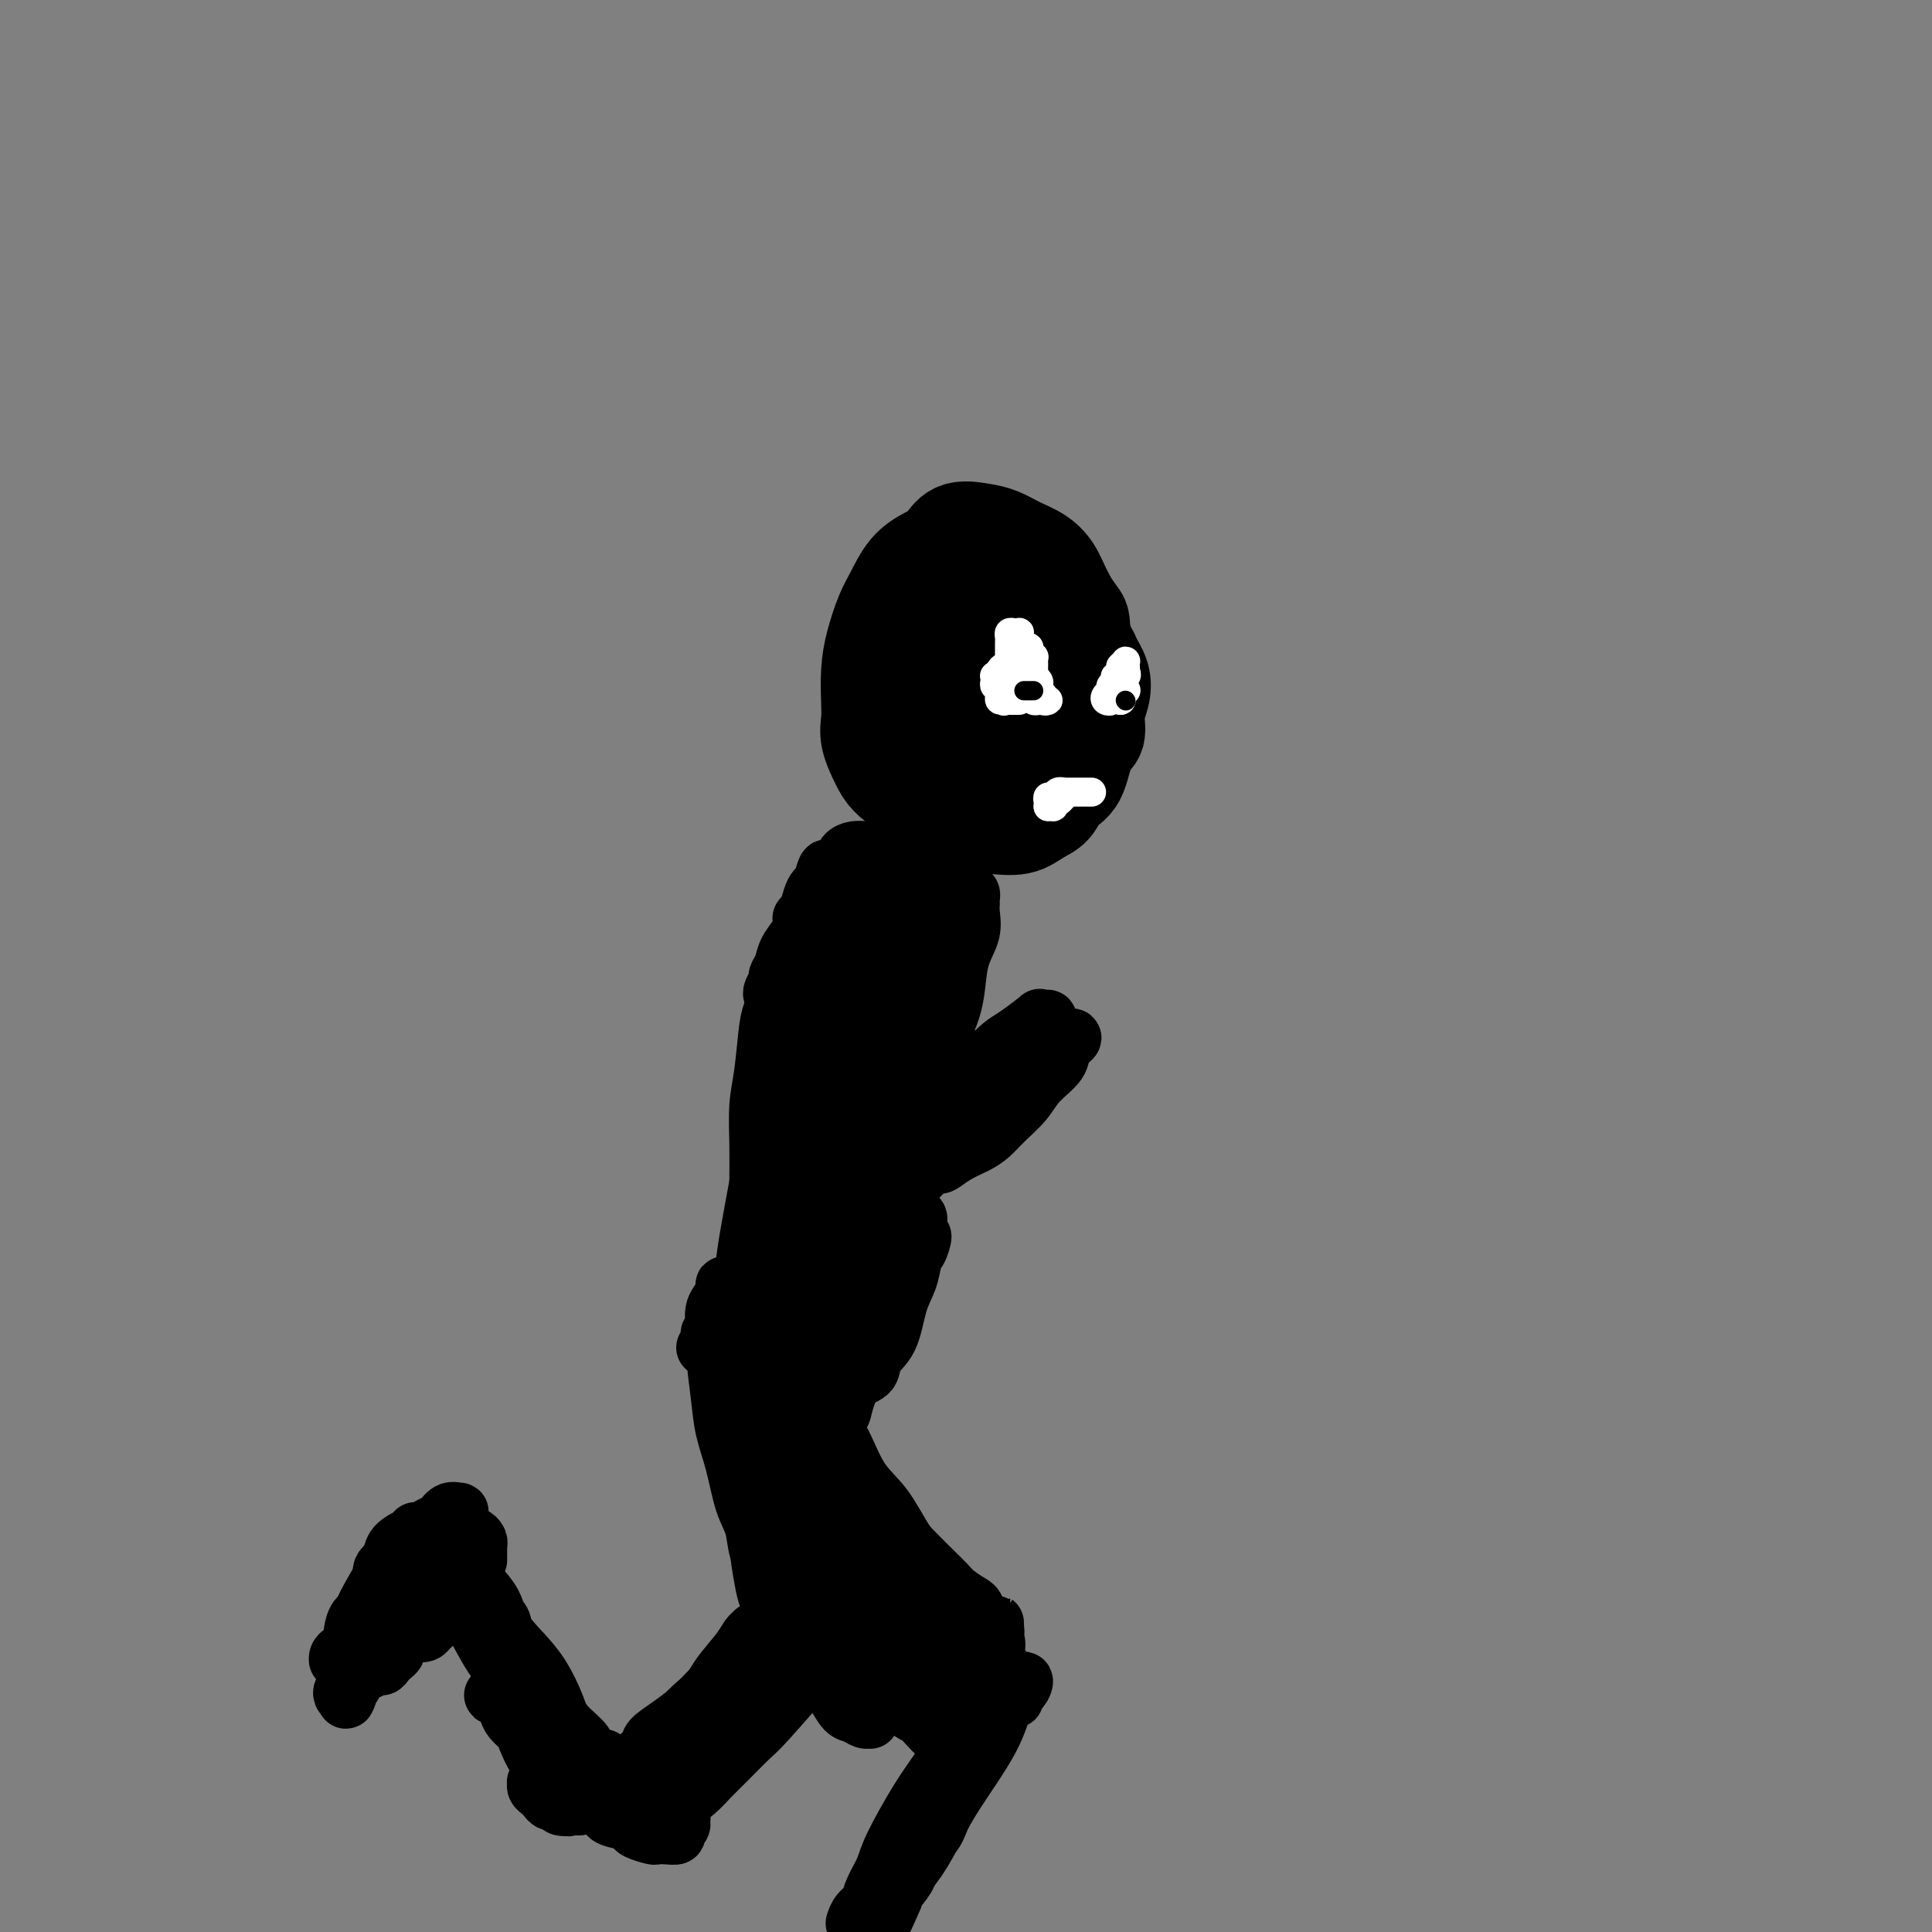 <svg viewBox='0 0 400 400' version='1.1' xmlns='http://www.w3.org/2000/svg' xmlns:xlink='http://www.w3.org/1999/xlink'><rect x="0" y="0" width="400" height="400" fill="#808080" stroke="none"/><g fill='none' stroke='#000000' stroke-width='20' stroke-linecap='round' stroke-linejoin='round'><path d='M205,123c-0.022,0.111 -0.043,0.222 0,0c0.043,-0.222 0.151,-0.776 0,-1c-0.151,-0.224 -0.563,-0.116 -1,0c-0.437,0.116 -0.901,0.241 -1,0c-0.099,-0.241 0.167,-0.849 0,-1c-0.167,-0.151 -0.766,0.155 -1,0c-0.234,-0.155 -0.104,-0.771 0,-1c0.104,-0.229 0.183,-0.070 0,0c-0.183,0.070 -0.626,0.049 -1,0c-0.374,-0.049 -0.678,-0.128 -1,0c-0.322,0.128 -0.663,0.464 -1,1c-0.337,0.536 -0.672,1.272 -1,2c-0.328,0.728 -0.651,1.448 -1,2c-0.349,0.552 -0.723,0.935 -1,2c-0.277,1.065 -0.455,2.813 -1,4c-0.545,1.187 -1.456,1.812 -2,3c-0.544,1.188 -0.720,2.939 -1,4c-0.280,1.061 -0.664,1.431 -1,3c-0.336,1.569 -0.622,4.335 -1,6c-0.378,1.665 -0.846,2.227 -1,3c-0.154,0.773 0.005,1.755 0,3c-0.005,1.245 -0.175,2.753 0,4c0.175,1.247 0.694,2.232 1,3c0.306,0.768 0.398,1.320 1,2c0.602,0.680 1.715,1.489 2,2c0.285,0.511 -0.257,0.725 0,1c0.257,0.275 1.315,0.610 2,1c0.685,0.390 0.998,0.834 1,1c0.002,0.166 -0.309,0.055 1,0c1.309,-0.055 4.236,-0.056 5,0c0.764,0.056 -0.637,0.167 0,0c0.637,-0.167 3.310,-0.611 5,-1c1.690,-0.389 2.397,-0.723 3,-1c0.603,-0.277 1.102,-0.496 2,-1c0.898,-0.504 2.195,-1.294 3,-2c0.805,-0.706 1.119,-1.329 2,-2c0.881,-0.671 2.330,-1.391 3,-2c0.670,-0.609 0.562,-1.109 1,-2c0.438,-0.891 1.424,-2.173 2,-3c0.576,-0.827 0.744,-1.198 1,-2c0.256,-0.802 0.602,-2.034 1,-3c0.398,-0.966 0.850,-1.667 1,-3c0.150,-1.333 -0.000,-3.298 0,-5c0.000,-1.702 0.152,-3.141 0,-4c-0.152,-0.859 -0.608,-1.137 -1,-2c-0.392,-0.863 -0.721,-2.309 -1,-3c-0.279,-0.691 -0.508,-0.626 -1,-1c-0.492,-0.374 -1.246,-1.187 -2,-2'/><path d='M221,128c-1.131,-1.480 -1.458,-1.181 -2,-1c-0.542,0.181 -1.299,0.244 -2,0c-0.701,-0.244 -1.347,-0.795 -2,-1c-0.653,-0.205 -1.313,-0.063 -2,0c-0.687,0.063 -1.401,0.049 -2,0c-0.599,-0.049 -1.082,-0.131 -2,0c-0.918,0.131 -2.270,0.476 -3,1c-0.730,0.524 -0.840,1.228 -1,2c-0.160,0.772 -0.372,1.612 -1,2c-0.628,0.388 -1.671,0.323 -2,1c-0.329,0.677 0.055,2.097 0,3c-0.055,0.903 -0.550,1.289 -1,2c-0.450,0.711 -0.853,1.745 -1,3c-0.147,1.255 -0.036,2.729 0,4c0.036,1.271 -0.002,2.337 0,3c0.002,0.663 0.046,0.923 0,2c-0.046,1.077 -0.181,2.971 0,4c0.181,1.029 0.678,1.194 1,2c0.322,0.806 0.470,2.254 1,3c0.530,0.746 1.441,0.791 2,1c0.559,0.209 0.766,0.581 1,1c0.234,0.419 0.495,0.886 1,1c0.505,0.114 1.253,-0.123 2,0c0.747,0.123 1.495,0.606 2,0c0.505,-0.606 0.769,-2.300 1,-3c0.231,-0.700 0.429,-0.405 1,-1c0.571,-0.595 1.516,-2.080 2,-3c0.484,-0.920 0.508,-1.274 1,-2c0.492,-0.726 1.453,-1.822 2,-3c0.547,-1.178 0.681,-2.437 1,-4c0.319,-1.563 0.825,-3.431 1,-5c0.175,-1.569 0.020,-2.841 0,-4c-0.020,-1.159 0.094,-2.205 0,-3c-0.094,-0.795 -0.395,-1.339 -1,-2c-0.605,-0.661 -1.512,-1.439 -2,-2c-0.488,-0.561 -0.557,-0.905 -1,-1c-0.443,-0.095 -1.259,0.060 -2,0c-0.741,-0.060 -1.406,-0.333 -2,0c-0.594,0.333 -1.117,1.272 -2,2c-0.883,0.728 -2.125,1.244 -3,2c-0.875,0.756 -1.383,1.752 -2,3c-0.617,1.248 -1.342,2.750 -2,4c-0.658,1.250 -1.250,2.250 -2,4c-0.750,1.750 -1.660,4.250 -2,6c-0.340,1.750 -0.112,2.750 0,4c0.112,1.250 0.108,2.751 0,4c-0.108,1.249 -0.320,2.247 0,3c0.320,0.753 1.173,1.260 2,2c0.827,0.740 1.628,1.712 2,2c0.372,0.288 0.316,-0.110 1,0c0.684,0.110 2.108,0.727 3,1c0.892,0.273 1.251,0.202 2,0c0.749,-0.202 1.888,-0.535 3,-1c1.112,-0.465 2.197,-1.061 3,-2c0.803,-0.939 1.325,-2.221 2,-3c0.675,-0.779 1.502,-1.054 2,-2c0.498,-0.946 0.667,-2.563 1,-4c0.333,-1.437 0.832,-2.694 1,-4c0.168,-1.306 0.007,-2.659 0,-4c-0.007,-1.341 0.141,-2.669 0,-4c-0.141,-1.331 -0.570,-2.666 -1,-4'/><path d='M219,137c-0.203,-3.907 -1.211,-3.674 -2,-4c-0.789,-0.326 -1.360,-1.209 -2,-2c-0.640,-0.791 -1.349,-1.488 -2,-2c-0.651,-0.512 -1.243,-0.840 -2,-1c-0.757,-0.160 -1.680,-0.154 -3,0c-1.320,0.154 -3.037,0.455 -4,1c-0.963,0.545 -1.172,1.335 -2,2c-0.828,0.665 -2.275,1.205 -3,2c-0.725,0.795 -0.730,1.844 -1,3c-0.270,1.156 -0.806,2.420 -1,4c-0.194,1.580 -0.046,3.477 0,5c0.046,1.523 -0.011,2.674 0,4c0.011,1.326 0.090,2.829 0,4c-0.090,1.171 -0.349,2.012 0,3c0.349,0.988 1.304,2.123 2,3c0.696,0.877 1.131,1.497 2,2c0.869,0.503 2.172,0.891 3,1c0.828,0.109 1.181,-0.061 2,0c0.819,0.061 2.103,0.352 3,0c0.897,-0.352 1.406,-1.346 2,-2c0.594,-0.654 1.272,-0.967 2,-2c0.728,-1.033 1.505,-2.785 2,-4c0.495,-1.215 0.707,-1.892 1,-3c0.293,-1.108 0.667,-2.647 1,-4c0.333,-1.353 0.624,-2.520 1,-4c0.376,-1.480 0.836,-3.273 1,-5c0.164,-1.727 0.032,-3.387 0,-5c-0.032,-1.613 0.038,-3.178 0,-4c-0.038,-0.822 -0.183,-0.899 -1,-2c-0.817,-1.101 -2.306,-3.225 -3,-4c-0.694,-0.775 -0.593,-0.201 -1,0c-0.407,0.201 -1.321,0.030 -2,0c-0.679,-0.030 -1.121,0.081 -2,0c-0.879,-0.081 -2.193,-0.354 -3,0c-0.807,0.354 -1.105,1.336 -2,2c-0.895,0.664 -2.386,1.009 -3,2c-0.614,0.991 -0.350,2.629 -1,4c-0.650,1.371 -2.212,2.475 -3,4c-0.788,1.525 -0.800,3.471 -1,5c-0.200,1.529 -0.586,2.640 -1,4c-0.414,1.360 -0.854,2.970 -1,5c-0.146,2.030 0.001,4.480 0,6c-0.001,1.520 -0.152,2.110 0,3c0.152,0.890 0.606,2.081 1,3c0.394,0.919 0.728,1.567 1,2c0.272,0.433 0.480,0.650 1,1c0.520,0.350 1.350,0.834 2,1c0.650,0.166 1.118,0.013 2,0c0.882,-0.013 2.178,0.112 3,0c0.822,-0.112 1.169,-0.462 2,-1c0.831,-0.538 2.145,-1.262 3,-2c0.855,-0.738 1.252,-1.488 2,-2c0.748,-0.512 1.846,-0.786 3,-2c1.154,-1.214 2.365,-3.367 3,-5c0.635,-1.633 0.693,-2.744 1,-4c0.307,-1.256 0.864,-2.657 1,-4c0.136,-1.343 -0.149,-2.628 0,-4c0.149,-1.372 0.731,-2.832 1,-4c0.269,-1.168 0.226,-2.045 0,-3c-0.226,-0.955 -0.636,-1.987 -1,-3c-0.364,-1.013 -0.682,-2.006 -1,-3'/><path d='M219,128c-0.434,-4.005 -2.020,-1.518 -3,-1c-0.980,0.518 -1.354,-0.935 -2,-2c-0.646,-1.065 -1.565,-1.743 -3,-2c-1.435,-0.257 -3.385,-0.093 -5,0c-1.615,0.093 -2.894,0.114 -4,0c-1.106,-0.114 -2.040,-0.362 -3,0c-0.960,0.362 -1.945,1.334 -3,2c-1.055,0.666 -2.182,1.027 -3,2c-0.818,0.973 -1.329,2.560 -2,4c-0.671,1.440 -1.501,2.733 -2,4c-0.499,1.267 -0.668,2.506 -1,4c-0.332,1.494 -0.827,3.241 -1,5c-0.173,1.759 -0.023,3.528 0,5c0.023,1.472 -0.081,2.646 0,4c0.081,1.354 0.346,2.889 1,4c0.654,1.111 1.696,1.800 3,3c1.304,1.200 2.870,2.911 4,4c1.130,1.089 1.825,1.555 3,2c1.175,0.445 2.831,0.870 4,1c1.169,0.130 1.850,-0.033 3,0c1.150,0.033 2.769,0.263 4,0c1.231,-0.263 2.072,-1.020 3,-2c0.928,-0.980 1.941,-2.182 3,-3c1.059,-0.818 2.165,-1.250 3,-2c0.835,-0.750 1.401,-1.816 2,-3c0.599,-1.184 1.233,-2.485 2,-4c0.767,-1.515 1.669,-3.243 2,-5c0.331,-1.757 0.093,-3.543 0,-5c-0.093,-1.457 -0.040,-2.586 0,-5c0.040,-2.414 0.069,-6.115 0,-8c-0.069,-1.885 -0.234,-1.955 -1,-3c-0.766,-1.045 -2.134,-3.066 -3,-4c-0.866,-0.934 -1.231,-0.780 -2,-1c-0.769,-0.220 -1.942,-0.813 -3,-1c-1.058,-0.187 -2.000,0.032 -3,0c-1.000,-0.032 -2.057,-0.316 -3,0c-0.943,0.316 -1.772,1.230 -3,2c-1.228,0.770 -2.854,1.395 -4,2c-1.146,0.605 -1.810,1.189 -3,3c-1.190,1.811 -2.904,4.847 -4,6c-1.096,1.153 -1.573,0.423 -2,2c-0.427,1.577 -0.803,5.462 -1,8c-0.197,2.538 -0.215,3.731 0,5c0.215,1.269 0.664,2.616 1,4c0.336,1.384 0.558,2.805 1,4c0.442,1.195 1.103,2.163 2,3c0.897,0.837 2.029,1.542 3,2c0.971,0.458 1.781,0.668 3,1c1.219,0.332 2.848,0.785 4,1c1.152,0.215 1.828,0.193 3,0c1.172,-0.193 2.839,-0.558 4,-1c1.161,-0.442 1.817,-0.963 3,-2c1.183,-1.037 2.892,-2.590 4,-4c1.108,-1.410 1.615,-2.676 2,-4c0.385,-1.324 0.647,-2.707 1,-4c0.353,-1.293 0.798,-2.495 1,-4c0.202,-1.505 0.162,-3.312 0,-5c-0.162,-1.688 -0.445,-3.257 -1,-5c-0.555,-1.743 -1.380,-3.662 -2,-5c-0.620,-1.338 -1.034,-2.097 -2,-3c-0.966,-0.903 -2.483,-1.952 -4,-3'/><path d='M215,124c-2.097,-2.643 -2.840,-1.252 -4,-1c-1.160,0.252 -2.736,-0.636 -4,-1c-1.264,-0.364 -2.215,-0.205 -4,0c-1.785,0.205 -4.404,0.455 -6,1c-1.596,0.545 -2.167,1.386 -3,2c-0.833,0.614 -1.926,1.000 -3,2c-1.074,1.000 -2.130,2.615 -3,4c-0.870,1.385 -1.555,2.541 -2,4c-0.445,1.459 -0.649,3.222 -1,5c-0.351,1.778 -0.849,3.572 -1,5c-0.151,1.428 0.044,2.489 0,4c-0.044,1.511 -0.325,3.470 0,5c0.325,1.530 1.258,2.630 2,4c0.742,1.370 1.292,3.009 2,4c0.708,0.991 1.572,1.335 3,2c1.428,0.665 3.420,1.650 5,2c1.580,0.350 2.749,0.064 4,0c1.251,-0.064 2.585,0.095 4,0c1.415,-0.095 2.913,-0.444 4,-1c1.087,-0.556 1.765,-1.318 3,-2c1.235,-0.682 3.029,-1.284 4,-2c0.971,-0.716 1.121,-1.547 2,-3c0.879,-1.453 2.487,-3.528 3,-5c0.513,-1.472 -0.068,-2.340 0,-4c0.068,-1.660 0.783,-4.112 1,-6c0.217,-1.888 -0.066,-3.213 0,-5c0.066,-1.787 0.482,-4.038 0,-6c-0.482,-1.962 -1.860,-3.637 -3,-5c-1.140,-1.363 -2.042,-2.414 -3,-3c-0.958,-0.586 -1.971,-0.706 -3,-1c-1.029,-0.294 -2.074,-0.763 -3,-1c-0.926,-0.237 -1.734,-0.242 -3,0c-1.266,0.242 -2.992,0.731 -4,1c-1.008,0.269 -1.300,0.318 -2,1c-0.700,0.682 -1.808,1.998 -3,3c-1.192,1.002 -2.467,1.689 -3,3c-0.533,1.311 -0.324,3.245 -1,5c-0.676,1.755 -2.237,3.329 -3,5c-0.763,1.671 -0.729,3.438 -1,6c-0.271,2.562 -0.848,5.918 -1,8c-0.152,2.082 0.121,2.890 1,4c0.879,1.110 2.364,2.522 3,4c0.636,1.478 0.422,3.023 1,4c0.578,0.977 1.946,1.388 3,2c1.054,0.612 1.794,1.426 3,2c1.206,0.574 2.879,0.909 4,1c1.121,0.091 1.689,-0.062 3,0c1.311,0.062 3.366,0.340 5,0c1.634,-0.340 2.846,-1.299 4,-2c1.154,-0.701 2.250,-1.145 3,-2c0.750,-0.855 1.153,-2.122 2,-3c0.847,-0.878 2.139,-1.368 3,-3c0.861,-1.632 1.290,-4.407 2,-6c0.710,-1.593 1.701,-2.004 2,-3c0.299,-0.996 -0.094,-2.577 0,-4c0.094,-1.423 0.674,-2.687 1,-4c0.326,-1.313 0.397,-2.675 0,-4c-0.397,-1.325 -1.261,-2.613 -2,-4c-0.739,-1.387 -1.353,-2.873 -2,-4c-0.647,-1.127 -1.328,-1.893 -2,-3c-0.672,-1.107 -1.336,-2.553 -2,-4'/><path d='M220,125c-2.028,-2.620 -3.097,-1.668 -4,-2c-0.903,-0.332 -1.639,-1.946 -3,-3c-1.361,-1.054 -3.348,-1.547 -5,-2c-1.652,-0.453 -2.969,-0.866 -4,-1c-1.031,-0.134 -1.774,0.011 -3,0c-1.226,-0.011 -2.933,-0.180 -4,0c-1.067,0.180 -1.493,0.707 -2,1c-0.507,0.293 -1.095,0.352 -2,1c-0.905,0.648 -2.127,1.884 -3,3c-0.873,1.116 -1.396,2.113 -2,3c-0.604,0.887 -1.287,1.666 -2,3c-0.713,1.334 -1.454,3.224 -2,5c-0.546,1.776 -0.898,3.437 -1,5c-0.102,1.563 0.045,3.029 0,5c-0.045,1.971 -0.281,4.446 0,6c0.281,1.554 1.078,2.185 2,3c0.922,0.815 1.968,1.813 3,3c1.032,1.187 2.050,2.563 3,3c0.950,0.437 1.833,-0.066 3,0c1.167,0.066 2.619,0.701 4,1c1.381,0.299 2.691,0.260 4,0c1.309,-0.260 2.615,-0.743 4,-1c1.385,-0.257 2.847,-0.287 4,-1c1.153,-0.713 1.997,-2.109 3,-3c1.003,-0.891 2.167,-1.276 3,-2c0.833,-0.724 1.337,-1.785 2,-3c0.663,-1.215 1.485,-2.582 2,-4c0.515,-1.418 0.724,-2.885 1,-4c0.276,-1.115 0.618,-1.876 1,-3c0.382,-1.124 0.805,-2.611 1,-4c0.195,-1.389 0.163,-2.679 0,-4c-0.163,-1.321 -0.458,-2.671 -1,-4c-0.542,-1.329 -1.331,-2.636 -2,-4c-0.669,-1.364 -1.220,-2.785 -2,-4c-0.780,-1.215 -1.791,-2.223 -3,-3c-1.209,-0.777 -2.617,-1.323 -4,-2c-1.383,-0.677 -2.743,-1.486 -4,-2c-1.257,-0.514 -2.412,-0.733 -4,-1c-1.588,-0.267 -3.608,-0.581 -5,0c-1.392,0.581 -2.154,2.057 -3,3c-0.846,0.943 -1.774,1.353 -3,2c-1.226,0.647 -2.749,1.532 -4,3c-1.251,1.468 -2.230,3.519 -3,5c-0.770,1.481 -1.330,2.391 -2,4c-0.670,1.609 -1.449,3.916 -2,6c-0.551,2.084 -0.873,3.944 -1,6c-0.127,2.056 -0.057,4.307 0,6c0.057,1.693 0.103,2.827 0,4c-0.103,1.173 -0.355,2.384 0,4c0.355,1.616 1.316,3.638 2,5c0.684,1.362 1.092,2.064 2,3c0.908,0.936 2.315,2.107 4,3c1.685,0.893 3.648,1.507 5,2c1.352,0.493 2.094,0.863 3,1c0.906,0.137 1.976,0.040 3,0c1.024,-0.040 2.004,-0.022 3,0c0.996,0.022 2.010,0.047 3,0c0.990,-0.047 1.956,-0.167 3,-1c1.044,-0.833 2.166,-2.378 3,-3c0.834,-0.622 1.381,-0.321 2,-1c0.619,-0.679 1.309,-2.340 2,-4'/><path d='M215,158c1.815,-1.577 1.352,-1.018 2,-2c0.648,-0.982 2.408,-3.504 3,-5c0.592,-1.496 0.016,-1.964 0,-3c-0.016,-1.036 0.528,-2.639 1,-4c0.472,-1.361 0.870,-2.478 1,-4c0.130,-1.522 -0.009,-3.447 0,-5c0.009,-1.553 0.167,-2.732 0,-4c-0.167,-1.268 -0.657,-2.623 -1,-4c-0.343,-1.377 -0.539,-2.775 -1,-4c-0.461,-1.225 -1.188,-2.275 -2,-3c-0.812,-0.725 -1.707,-1.123 -3,-2c-1.293,-0.877 -2.982,-2.233 -4,-3c-1.018,-0.767 -1.365,-0.946 -3,-1c-1.635,-0.054 -4.558,0.018 -6,0c-1.442,-0.018 -1.402,-0.126 -2,0c-0.598,0.126 -1.833,0.486 -3,1c-1.167,0.514 -2.267,1.181 -3,2c-0.733,0.819 -1.100,1.790 -2,3c-0.900,1.210 -2.333,2.661 -3,4c-0.667,1.339 -0.569,2.568 -1,4c-0.431,1.432 -1.391,3.069 -2,5c-0.609,1.931 -0.866,4.156 -1,6c-0.134,1.844 -0.146,3.308 0,5c0.146,1.692 0.448,3.611 1,5c0.552,1.389 1.353,2.246 2,4c0.647,1.754 1.140,4.403 2,6c0.860,1.597 2.088,2.141 3,3c0.912,0.859 1.508,2.034 2,3c0.492,0.966 0.879,1.725 2,2c1.121,0.275 2.977,0.068 4,0c1.023,-0.068 1.215,0.003 2,0c0.785,-0.003 2.165,-0.078 3,0c0.835,0.078 1.127,0.311 2,0c0.873,-0.311 2.328,-1.165 3,-2c0.672,-0.835 0.562,-1.650 1,-2c0.438,-0.350 1.424,-0.234 2,-1c0.576,-0.766 0.742,-2.414 1,-4c0.258,-1.586 0.607,-3.111 1,-4c0.393,-0.889 0.829,-1.142 1,-2c0.171,-0.858 0.076,-2.321 0,-3c-0.076,-0.679 -0.133,-0.574 0,-1c0.133,-0.426 0.455,-1.382 0,-2c-0.455,-0.618 -1.689,-0.898 -2,-1c-0.311,-0.102 0.301,-0.028 0,0c-0.301,0.028 -1.515,0.008 -2,0c-0.485,-0.008 -0.243,-0.004 0,0'/></g>
<g fill='none' stroke='#FFFFFF' stroke-width='6' stroke-linecap='round' stroke-linejoin='round'><path d='M211,143c-0.000,-0.341 -0.000,-0.683 0,-1c0.000,-0.317 0.000,-0.610 0,-1c-0.000,-0.390 -0.000,-0.878 0,-1c0.000,-0.122 0.000,0.121 0,0c-0.000,-0.121 -0.001,-0.607 0,-1c0.001,-0.393 0.004,-0.693 0,-1c-0.004,-0.307 -0.016,-0.622 0,-1c0.016,-0.378 0.061,-0.818 0,-1c-0.061,-0.182 -0.226,-0.106 0,0c0.226,0.106 0.844,0.241 1,0c0.156,-0.241 -0.151,-0.859 0,-1c0.151,-0.141 0.758,0.196 1,0c0.242,-0.196 0.117,-0.925 0,-1c-0.117,-0.075 -0.228,0.505 0,1c0.228,0.495 0.793,0.906 1,1c0.207,0.094 0.056,-0.128 0,0c-0.056,0.128 -0.016,0.608 0,1c0.016,0.392 0.008,0.697 0,1c-0.008,0.303 -0.016,0.606 0,1c0.016,0.394 0.057,0.880 0,1c-0.057,0.120 -0.211,-0.126 0,0c0.211,0.126 0.789,0.625 1,1c0.211,0.375 0.057,0.626 0,1c-0.057,0.374 -0.015,0.870 0,1c0.015,0.130 0.004,-0.106 0,0c-0.004,0.106 -0.002,0.553 0,1'/><path d='M215,144c0.555,1.332 0.943,0.161 1,0c0.057,-0.161 -0.218,0.689 0,1c0.218,0.311 0.930,0.084 1,0c0.070,-0.084 -0.502,-0.026 -1,0c-0.498,0.026 -0.921,0.021 -1,0c-0.079,-0.021 0.186,-0.059 0,0c-0.186,0.059 -0.824,0.213 -1,0c-0.176,-0.213 0.110,-0.793 0,-1c-0.110,-0.207 -0.617,-0.041 -1,0c-0.383,0.041 -0.643,-0.041 -1,0c-0.357,0.041 -0.809,0.207 -1,0c-0.191,-0.207 -0.119,-0.788 0,-1c0.119,-0.212 0.284,-0.057 0,0c-0.284,0.057 -1.018,0.015 -1,0c0.018,-0.015 0.788,-0.004 1,0c0.212,0.004 -0.135,0.001 0,0c0.135,-0.001 0.753,-0.000 1,0c0.247,0.000 0.124,0.000 0,0'/><path d='M232,138c0.422,-0.401 0.845,-0.802 1,-1c0.155,-0.198 0.044,-0.193 0,0c-0.044,0.193 -0.020,0.573 0,1c0.020,0.427 0.034,0.902 0,1c-0.034,0.098 -0.118,-0.181 0,0c0.118,0.181 0.439,0.822 0,1c-0.439,0.178 -1.638,-0.107 -2,0c-0.362,0.107 0.112,0.607 0,1c-0.112,0.393 -0.811,0.681 -1,1c-0.189,0.319 0.130,0.670 0,1c-0.130,0.330 -0.710,0.639 -1,1c-0.290,0.361 -0.289,0.773 0,1c0.289,0.227 0.866,0.270 1,0c0.134,-0.270 -0.174,-0.854 0,-1c0.174,-0.146 0.831,0.147 1,0c0.169,-0.147 -0.151,-0.733 0,-1c0.151,-0.267 0.772,-0.215 1,0c0.228,0.215 0.061,0.594 0,1c-0.061,0.406 -0.016,0.840 0,1c0.016,0.160 0.005,0.046 0,0c-0.005,-0.046 -0.002,-0.023 0,0'/><path d='M232,145c0.405,-0.012 -0.083,-0.542 0,-1c0.083,-0.458 0.738,-0.845 1,-1c0.262,-0.155 0.131,-0.077 0,0'/><path d='M212,134c-0.422,0.091 -0.844,0.182 -1,0c-0.156,-0.182 -0.044,-0.637 0,-1c0.044,-0.363 0.022,-0.634 0,-1c-0.022,-0.366 -0.044,-0.827 0,-1c0.044,-0.173 0.155,-0.057 0,0c-0.155,0.057 -0.578,0.057 -1,0c-0.422,-0.057 -0.845,-0.170 -1,0c-0.155,0.170 -0.041,0.624 0,1c0.041,0.376 0.011,0.674 0,1c-0.011,0.326 -0.003,0.678 0,1c0.003,0.322 0.002,0.612 0,1c-0.002,0.388 -0.003,0.874 0,1c0.003,0.126 0.011,-0.107 0,0c-0.011,0.107 -0.040,0.554 0,1c0.040,0.446 0.151,0.890 0,1c-0.151,0.110 -0.562,-0.115 -1,0c-0.438,0.115 -0.902,0.569 -1,1c-0.098,0.431 0.169,0.837 0,1c-0.169,0.163 -0.774,0.081 -1,0c-0.226,-0.081 -0.075,-0.162 0,0c0.075,0.162 0.073,0.568 0,1c-0.073,0.432 -0.215,0.889 0,1c0.215,0.111 0.789,-0.124 1,0c0.211,0.124 0.060,0.607 0,1c-0.060,0.393 -0.030,0.697 0,1'/><path d='M207,144c-0.396,1.950 0.615,0.326 1,0c0.385,-0.326 0.145,0.645 0,1c-0.145,0.355 -0.197,0.095 0,0c0.197,-0.095 0.641,-0.026 1,0c0.359,0.026 0.632,0.007 1,0c0.368,-0.007 0.831,-0.002 1,0c0.169,0.002 0.046,0.000 0,0c-0.046,-0.000 -0.013,-0.000 0,0c0.013,0.000 0.007,0.000 0,0'/><path d='M217,167c0.025,-0.301 0.049,-0.603 0,-1c-0.049,-0.397 -0.172,-0.891 0,-1c0.172,-0.109 0.637,0.167 1,0c0.363,-0.167 0.622,-0.777 1,-1c0.378,-0.223 0.875,-0.060 1,0c0.125,0.060 -0.120,0.016 0,0c0.120,-0.016 0.606,-0.004 1,0c0.394,0.004 0.697,0.001 1,0c0.303,-0.001 0.608,-0.000 1,0c0.392,0.000 0.873,0.000 1,0c0.127,-0.000 -0.099,-0.000 0,0c0.099,0.000 0.525,0.000 1,0c0.475,-0.000 1.000,-0.000 1,0c0.000,0.000 -0.525,0.000 -1,0c-0.475,-0.000 -0.901,-0.000 -1,0c-0.099,0.000 0.127,0.000 0,0c-0.127,-0.000 -0.609,-0.001 -1,0c-0.391,0.001 -0.693,0.003 -1,0c-0.307,-0.003 -0.621,-0.012 -1,0c-0.379,0.012 -0.823,0.044 -1,0c-0.177,-0.044 -0.086,-0.166 0,0c0.086,0.166 0.167,0.619 0,1c-0.167,0.381 -0.584,0.691 -1,1'/><path d='M219,166c-1.171,0.536 -1.097,0.876 -1,1c0.097,0.124 0.219,0.033 0,0c-0.219,-0.033 -0.777,-0.010 -1,0c-0.223,0.010 -0.112,0.005 0,0'/></g>
<g fill='none' stroke='#000000' stroke-width='4' stroke-linecap='round' stroke-linejoin='round'><path d='M212,143c0.311,0.000 0.622,0.000 1,0c0.378,0.000 0.822,0.000 1,0c0.178,0.000 0.089,0.000 0,0'/><path d='M233,145c0.000,0.000 0.100,0.100 0.1,0.1'/></g>
<g fill='none' stroke='#000000' stroke-width='12' stroke-linecap='round' stroke-linejoin='round'><path d='M185,181c0.008,-0.455 0.016,-0.911 0,-1c-0.016,-0.089 -0.056,0.187 0,0c0.056,-0.187 0.208,-0.839 0,-1c-0.208,-0.161 -0.777,0.168 -1,0c-0.223,-0.168 -0.101,-0.833 0,-1c0.101,-0.167 0.181,0.166 0,0c-0.181,-0.166 -0.622,-0.829 -1,-1c-0.378,-0.171 -0.692,0.150 -1,0c-0.308,-0.150 -0.610,-0.773 -1,-1c-0.390,-0.227 -0.868,-0.059 -1,0c-0.132,0.059 0.082,0.008 0,0c-0.082,-0.008 -0.459,0.027 -1,0c-0.541,-0.027 -1.244,-0.115 -2,0c-0.756,0.115 -1.565,0.434 -2,1c-0.435,0.566 -0.498,1.380 -1,2c-0.502,0.620 -1.444,1.047 -2,1c-0.556,-0.047 -0.726,-0.566 -1,0c-0.274,0.566 -0.652,2.218 -1,3c-0.348,0.782 -0.668,0.695 -1,1c-0.332,0.305 -0.677,1.004 -1,2c-0.323,0.996 -0.622,2.290 -1,3c-0.378,0.710 -0.833,0.836 -1,1c-0.167,0.164 -0.045,0.366 0,1c0.045,0.634 0.012,1.702 0,2c-0.012,0.298 -0.003,-0.172 0,0c0.003,0.172 -0.000,0.986 0,1c0.000,0.014 0.003,-0.774 0,-1c-0.003,-0.226 -0.013,0.109 0,0c0.013,-0.109 0.049,-0.662 0,-1c-0.049,-0.338 -0.183,-0.460 0,-1c0.183,-0.540 0.683,-1.496 1,-2c0.317,-0.504 0.452,-0.554 1,-1c0.548,-0.446 1.508,-1.286 2,-2c0.492,-0.714 0.516,-1.301 1,-2c0.484,-0.699 1.429,-1.511 2,-2c0.571,-0.489 0.768,-0.657 1,-1c0.232,-0.343 0.499,-0.861 1,-1c0.501,-0.139 1.237,0.103 2,0c0.763,-0.103 1.552,-0.549 2,-1c0.448,-0.451 0.554,-0.905 1,-1c0.446,-0.095 1.233,0.171 2,0c0.767,-0.171 1.515,-0.777 2,-1c0.485,-0.223 0.707,-0.061 1,0c0.293,0.061 0.656,0.023 1,0c0.344,-0.023 0.669,-0.031 1,0c0.331,0.031 0.667,0.102 1,0c0.333,-0.102 0.664,-0.375 1,0c0.336,0.375 0.678,1.400 1,2c0.322,0.600 0.625,0.777 1,1c0.375,0.223 0.821,0.492 1,1c0.179,0.508 0.089,1.254 0,2'/><path d='M171,187c-0.000,0.092 -0.000,0.183 0,0c0.000,-0.183 0.000,-0.641 0,-1c-0.000,-0.359 -0.000,-0.617 0,-1c0.000,-0.383 0.000,-0.889 0,-1c-0.000,-0.111 -0.000,0.173 0,1c0.000,0.827 0.000,2.198 0,3c-0.000,0.802 -0.000,1.035 0,2c0.000,0.965 0.000,2.662 0,4c-0.000,1.338 -0.001,2.317 0,4c0.001,1.683 0.003,4.071 0,6c-0.003,1.929 -0.011,3.398 0,5c0.011,1.602 0.041,3.335 0,5c-0.041,1.665 -0.155,3.260 0,5c0.155,1.740 0.577,3.626 1,5c0.423,1.374 0.846,2.238 1,3c0.154,0.762 0.037,1.424 0,2c-0.037,0.576 0.005,1.068 0,1c-0.005,-0.068 -0.058,-0.697 0,-1c0.058,-0.303 0.226,-0.282 0,-1c-0.226,-0.718 -0.845,-2.176 -1,-3c-0.155,-0.824 0.155,-1.014 0,-2c-0.155,-0.986 -0.774,-2.770 -1,-4c-0.226,-1.230 -0.060,-1.908 0,-4c0.060,-2.092 0.015,-5.600 0,-8c-0.015,-2.400 -0.001,-3.694 0,-5c0.001,-1.306 -0.011,-2.626 0,-4c0.011,-1.374 0.044,-2.802 0,-4c-0.044,-1.198 -0.165,-2.167 0,-3c0.165,-0.833 0.618,-1.529 1,-2c0.382,-0.471 0.695,-0.715 1,-1c0.305,-0.285 0.603,-0.610 1,-1c0.397,-0.390 0.895,-0.847 1,-1c0.105,-0.153 -0.182,-0.004 0,0c0.182,0.004 0.833,-0.138 1,0c0.167,0.138 -0.152,0.558 0,1c0.152,0.442 0.773,0.908 1,2c0.227,1.092 0.061,2.811 0,4c-0.061,1.189 -0.016,1.849 0,3c0.016,1.151 0.004,2.794 0,4c-0.004,1.206 -0.001,1.975 0,3c0.001,1.025 0.001,2.307 0,3c-0.001,0.693 -0.001,0.797 0,1c0.001,0.203 0.004,0.504 0,1c-0.004,0.496 -0.016,1.185 0,1c0.016,-0.185 0.060,-1.245 0,-2c-0.060,-0.755 -0.222,-1.206 0,-2c0.222,-0.794 0.830,-1.931 1,-3c0.170,-1.069 -0.099,-2.070 0,-3c0.099,-0.930 0.565,-1.789 1,-3c0.435,-1.211 0.839,-2.775 1,-4c0.161,-1.225 0.081,-2.113 0,-3'/><path d='M180,189c0.662,-3.929 0.817,-3.750 1,-4c0.183,-0.250 0.394,-0.929 1,-2c0.606,-1.071 1.608,-2.536 2,-3c0.392,-0.464 0.173,0.071 0,0c-0.173,-0.071 -0.301,-0.748 0,-1c0.301,-0.252 1.031,-0.081 1,0c-0.031,0.081 -0.822,0.070 -1,0c-0.178,-0.070 0.257,-0.199 0,0c-0.257,0.199 -1.205,0.727 -2,1c-0.795,0.273 -1.438,0.291 -2,1c-0.562,0.709 -1.044,2.111 -2,3c-0.956,0.889 -2.388,1.267 -3,2c-0.612,0.733 -0.406,1.820 -1,3c-0.594,1.180 -1.987,2.452 -3,4c-1.013,1.548 -1.644,3.373 -2,5c-0.356,1.627 -0.435,3.055 -1,4c-0.565,0.945 -1.615,1.406 -2,2c-0.385,0.594 -0.103,1.322 0,2c0.103,0.678 0.028,1.307 0,2c-0.028,0.693 -0.007,1.450 0,2c0.007,0.550 0.002,0.894 0,1c-0.002,0.106 -0.001,-0.024 0,0c0.001,0.024 0.000,0.202 0,0c-0.000,-0.202 -0.000,-0.785 0,-1c0.000,-0.215 0.000,-0.061 0,0c-0.000,0.061 -0.000,0.031 0,0'/><path d='M180,189c0.006,0.083 0.013,0.166 0,0c-0.013,-0.166 -0.045,-0.580 0,-1c0.045,-0.420 0.166,-0.845 0,-1c-0.166,-0.155 -0.618,-0.039 -1,0c-0.382,0.039 -0.695,0.000 -1,0c-0.305,-0.000 -0.603,0.037 -1,0c-0.397,-0.037 -0.892,-0.149 -1,0c-0.108,0.149 0.171,0.557 0,1c-0.171,0.443 -0.794,0.919 -1,1c-0.206,0.081 0.004,-0.234 0,0c-0.004,0.234 -0.223,1.017 0,1c0.223,-0.017 0.886,-0.835 1,-1c0.114,-0.165 -0.323,0.322 0,0c0.323,-0.322 1.406,-1.452 2,-2c0.594,-0.548 0.699,-0.514 1,-1c0.301,-0.486 0.798,-1.492 1,-2c0.202,-0.508 0.108,-0.518 0,-1c-0.108,-0.482 -0.229,-1.436 0,-2c0.229,-0.564 0.808,-0.740 1,-1c0.192,-0.260 -0.003,-0.606 0,-1c0.003,-0.394 0.205,-0.835 0,-1c-0.205,-0.165 -0.816,-0.053 -1,0c-0.184,0.053 0.060,0.048 0,0c-0.060,-0.048 -0.424,-0.138 -1,0c-0.576,0.138 -1.366,0.505 -2,1c-0.634,0.495 -1.114,1.119 -2,2c-0.886,0.881 -2.178,2.021 -3,3c-0.822,0.979 -1.176,1.799 -2,3c-0.824,1.201 -2.120,2.784 -3,4c-0.880,1.216 -1.345,2.065 -2,3c-0.655,0.935 -1.500,1.956 -2,3c-0.500,1.044 -0.657,2.112 -1,3c-0.343,0.888 -0.874,1.598 -1,2c-0.126,0.402 0.153,0.498 0,1c-0.153,0.502 -0.736,1.410 -1,2c-0.264,0.590 -0.208,0.863 0,1c0.208,0.137 0.566,0.140 1,0c0.434,-0.140 0.942,-0.422 1,-1c0.058,-0.578 -0.335,-1.453 0,-2c0.335,-0.547 1.398,-0.766 2,-1c0.602,-0.234 0.742,-0.484 1,-1c0.258,-0.516 0.633,-1.297 1,-2c0.367,-0.703 0.725,-1.327 1,-2c0.275,-0.673 0.466,-1.396 1,-2c0.534,-0.604 1.411,-1.090 2,-2c0.589,-0.910 0.889,-2.245 1,-3c0.111,-0.755 0.032,-0.930 0,-1c-0.032,-0.070 -0.016,-0.035 0,0'/><path d='M171,189c1.685,-2.920 0.396,-1.718 0,-1c-0.396,0.718 0.101,0.954 0,1c-0.101,0.046 -0.802,-0.097 -1,0c-0.198,0.097 0.105,0.434 0,1c-0.105,0.566 -0.617,1.363 -1,2c-0.383,0.637 -0.635,1.116 -1,2c-0.365,0.884 -0.841,2.173 -1,3c-0.159,0.827 -0.000,1.192 0,2c0.000,0.808 -0.159,2.059 0,3c0.159,0.941 0.635,1.573 1,2c0.365,0.427 0.620,0.651 1,1c0.380,0.349 0.887,0.824 1,1c0.113,0.176 -0.166,0.054 0,0c0.166,-0.054 0.776,-0.040 1,0c0.224,0.040 0.060,0.106 0,0c-0.060,-0.106 -0.016,-0.386 0,-1c0.016,-0.614 0.005,-1.564 0,-2c-0.005,-0.436 -0.004,-0.359 0,-1c0.004,-0.641 0.011,-2.001 0,-3c-0.011,-0.999 -0.040,-1.638 0,-2c0.040,-0.362 0.150,-0.446 0,-1c-0.150,-0.554 -0.561,-1.577 -1,-2c-0.439,-0.423 -0.906,-0.246 -1,0c-0.094,0.246 0.185,0.561 0,1c-0.185,0.439 -0.835,1.001 -1,2c-0.165,0.999 0.155,2.433 0,4c-0.155,1.567 -0.785,3.266 -1,5c-0.215,1.734 -0.016,3.504 0,5c0.016,1.496 -0.150,2.719 0,4c0.150,1.281 0.617,2.620 1,4c0.383,1.380 0.681,2.802 1,4c0.319,1.198 0.660,2.174 1,3c0.340,0.826 0.680,1.502 1,2c0.320,0.498 0.622,0.818 1,1c0.378,0.182 0.834,0.227 1,0c0.166,-0.227 0.042,-0.724 0,-1c-0.042,-0.276 -0.001,-0.331 0,-1c0.001,-0.669 -0.037,-1.953 0,-3c0.037,-1.047 0.151,-1.858 0,-3c-0.151,-1.142 -0.565,-2.614 -1,-4c-0.435,-1.386 -0.891,-2.685 -1,-4c-0.109,-1.315 0.130,-2.644 0,-4c-0.130,-1.356 -0.627,-2.738 -1,-4c-0.373,-1.262 -0.622,-2.403 -1,-3c-0.378,-0.597 -0.886,-0.648 -1,-1c-0.114,-0.352 0.166,-1.003 0,-1c-0.166,0.003 -0.778,0.660 -1,1c-0.222,0.340 -0.053,0.364 0,1c0.053,0.636 -0.011,1.885 0,3c0.011,1.115 0.096,2.094 0,3c-0.096,0.906 -0.373,1.737 0,3c0.373,1.263 1.395,2.959 2,4c0.605,1.041 0.792,1.428 1,2c0.208,0.572 0.437,1.330 1,2c0.563,0.670 1.460,1.252 2,2c0.540,0.748 0.722,1.662 1,2c0.278,0.338 0.652,0.101 1,0c0.348,-0.101 0.671,-0.066 1,0c0.329,0.066 0.666,0.162 1,0c0.334,-0.162 0.667,-0.581 1,-1'/><path d='M178,222c1.076,0.048 0.266,-1.331 0,-2c-0.266,-0.669 0.013,-0.628 0,-1c-0.013,-0.372 -0.318,-1.158 -1,-2c-0.682,-0.842 -1.741,-1.739 -2,-2c-0.259,-0.261 0.281,0.114 0,0c-0.281,-0.114 -1.385,-0.718 -2,-1c-0.615,-0.282 -0.743,-0.242 -1,0c-0.257,0.242 -0.644,0.685 -1,1c-0.356,0.315 -0.681,0.502 -1,1c-0.319,0.498 -0.633,1.309 -1,3c-0.367,1.691 -0.789,4.264 -1,5c-0.211,0.736 -0.211,-0.364 0,0c0.211,0.364 0.634,2.191 1,3c0.366,0.809 0.676,0.601 1,1c0.324,0.399 0.662,1.404 1,2c0.338,0.596 0.676,0.783 1,1c0.324,0.217 0.634,0.463 1,1c0.366,0.537 0.788,1.363 1,1c0.212,-0.363 0.212,-1.917 0,-3c-0.212,-1.083 -0.638,-1.697 -1,-2c-0.362,-0.303 -0.660,-0.297 -1,-1c-0.340,-0.703 -0.722,-2.116 -1,-3c-0.278,-0.884 -0.453,-1.238 -1,-2c-0.547,-0.762 -1.466,-1.933 -2,-3c-0.534,-1.067 -0.683,-2.031 -1,-3c-0.317,-0.969 -0.803,-1.944 -1,-3c-0.197,-1.056 -0.105,-2.193 0,-3c0.105,-0.807 0.224,-1.283 0,-2c-0.224,-0.717 -0.789,-1.677 -1,-2c-0.211,-0.323 -0.068,-0.011 0,0c0.068,0.011 0.060,-0.278 0,0c-0.060,0.278 -0.172,1.123 0,2c0.172,0.877 0.626,1.786 1,3c0.374,1.214 0.666,2.732 1,4c0.334,1.268 0.709,2.285 1,4c0.291,1.715 0.497,4.129 1,6c0.503,1.871 1.303,3.200 2,5c0.697,1.800 1.290,4.073 2,6c0.710,1.927 1.535,3.510 2,5c0.465,1.490 0.570,2.888 1,4c0.430,1.112 1.187,1.937 2,3c0.813,1.063 1.683,2.363 2,3c0.317,0.637 0.082,0.610 0,1c-0.082,0.390 -0.010,1.196 0,1c0.010,-0.196 -0.043,-1.394 0,-2c0.043,-0.606 0.181,-0.621 0,-1c-0.181,-0.379 -0.681,-1.123 -1,-2c-0.319,-0.877 -0.457,-1.888 -1,-3c-0.543,-1.112 -1.491,-2.326 -2,-4c-0.509,-1.674 -0.580,-3.810 -1,-6c-0.420,-2.190 -1.188,-4.436 -2,-6c-0.812,-1.564 -1.668,-2.448 -2,-5c-0.332,-2.552 -0.142,-6.772 0,-9c0.142,-2.228 0.234,-2.463 0,-3c-0.234,-0.537 -0.794,-1.375 -1,-2c-0.206,-0.625 -0.059,-1.036 0,-1c0.059,0.036 0.029,0.518 0,1'/><path d='M170,210c-1.610,-6.142 -0.634,-0.996 0,1c0.634,1.996 0.928,0.841 1,1c0.072,0.159 -0.076,1.632 0,3c0.076,1.368 0.378,2.630 1,4c0.622,1.370 1.566,2.849 2,4c0.434,1.151 0.358,1.974 1,4c0.642,2.026 2.003,5.254 3,7c0.997,1.746 1.630,2.009 2,3c0.370,0.991 0.478,2.709 1,4c0.522,1.291 1.457,2.154 2,3c0.543,0.846 0.694,1.674 1,2c0.306,0.326 0.766,0.151 1,0c0.234,-0.151 0.242,-0.277 0,-1c-0.242,-0.723 -0.732,-2.043 -1,-3c-0.268,-0.957 -0.312,-1.552 -1,-3c-0.688,-1.448 -2.019,-3.749 -3,-6c-0.981,-2.251 -1.612,-4.451 -2,-5c-0.388,-0.549 -0.535,0.554 -1,-1c-0.465,-1.554 -1.249,-5.766 -2,-8c-0.751,-2.234 -1.469,-2.490 -2,-3c-0.531,-0.510 -0.874,-1.273 -1,-2c-0.126,-0.727 -0.035,-1.417 0,-2c0.035,-0.583 0.012,-1.058 0,-1c-0.012,0.058 -0.014,0.647 0,1c0.014,0.353 0.045,0.468 0,1c-0.045,0.532 -0.167,1.481 0,2c0.167,0.519 0.622,0.607 1,1c0.378,0.393 0.677,1.091 1,3c0.323,1.909 0.669,5.029 1,7c0.331,1.971 0.648,2.794 1,4c0.352,1.206 0.739,2.795 1,4c0.261,1.205 0.396,2.027 1,3c0.604,0.973 1.679,2.097 2,3c0.321,0.903 -0.110,1.585 0,2c0.110,0.415 0.761,0.563 1,1c0.239,0.437 0.065,1.163 0,1c-0.065,-0.163 -0.021,-1.214 0,-2c0.021,-0.786 0.020,-1.306 0,-2c-0.020,-0.694 -0.058,-1.563 0,-2c0.058,-0.437 0.210,-0.444 0,-1c-0.210,-0.556 -0.784,-1.663 -1,-2c-0.216,-0.337 -0.073,0.094 0,0c0.073,-0.094 0.076,-0.715 0,-1c-0.076,-0.285 -0.231,-0.235 0,0c0.231,0.235 0.846,0.654 1,1c0.154,0.346 -0.155,0.619 0,1c0.155,0.381 0.774,0.870 1,1c0.226,0.130 0.061,-0.099 0,0c-0.061,0.099 -0.016,0.527 0,1c0.016,0.473 0.005,0.992 0,1c-0.005,0.008 -0.002,-0.496 0,-1'/><path d='M182,238c0.175,0.405 -0.387,-0.582 0,-1c0.387,-0.418 1.721,-0.265 2,0c0.279,0.265 -0.499,0.644 0,0c0.499,-0.644 2.274,-2.312 3,-3c0.726,-0.688 0.403,-0.397 1,-1c0.597,-0.603 2.115,-2.102 3,-3c0.885,-0.898 1.136,-1.196 2,-2c0.864,-0.804 2.341,-2.115 3,-3c0.659,-0.885 0.499,-1.344 1,-2c0.501,-0.656 1.661,-1.508 2,-2c0.339,-0.492 -0.145,-0.624 0,-1c0.145,-0.376 0.919,-0.995 1,-1c0.081,-0.005 -0.529,0.606 -1,1c-0.471,0.394 -0.801,0.572 -1,1c-0.199,0.428 -0.265,1.104 -1,2c-0.735,0.896 -2.137,2.010 -3,3c-0.863,0.990 -1.187,1.854 -2,3c-0.813,1.146 -2.116,2.573 -3,4c-0.884,1.427 -1.351,2.854 -2,4c-0.649,1.146 -1.481,2.009 -2,3c-0.519,0.991 -0.725,2.108 -1,3c-0.275,0.892 -0.620,1.560 -1,2c-0.380,0.440 -0.794,0.653 -1,1c-0.206,0.347 -0.204,0.829 0,1c0.204,0.171 0.610,0.031 1,0c0.390,-0.031 0.765,0.046 1,0c0.235,-0.046 0.330,-0.215 1,-1c0.670,-0.785 1.917,-2.187 3,-3c1.083,-0.813 2.004,-1.037 3,-2c0.996,-0.963 2.068,-2.663 3,-4c0.932,-1.337 1.723,-2.309 3,-3c1.277,-0.691 3.040,-1.100 4,-2c0.960,-0.900 1.117,-2.290 2,-3c0.883,-0.710 2.493,-0.739 3,-1c0.507,-0.261 -0.089,-0.753 0,-1c0.089,-0.247 0.862,-0.247 1,0c0.138,0.247 -0.361,0.741 -1,1c-0.639,0.259 -1.420,0.282 -2,1c-0.580,0.718 -0.961,2.132 -2,3c-1.039,0.868 -2.735,1.191 -4,2c-1.265,0.809 -2.097,2.104 -3,3c-0.903,0.896 -1.876,1.393 -3,2c-1.124,0.607 -2.398,1.326 -3,2c-0.602,0.674 -0.533,1.305 -1,2c-0.467,0.695 -1.472,1.454 -2,2c-0.528,0.546 -0.581,0.877 -1,1c-0.419,0.123 -1.203,0.037 -1,0c0.203,-0.037 1.394,-0.026 2,0c0.606,0.026 0.625,0.066 1,0c0.375,-0.066 1.104,-0.237 2,-1c0.896,-0.763 1.958,-2.119 3,-3c1.042,-0.881 2.064,-1.289 3,-2c0.936,-0.711 1.787,-1.727 3,-3c1.213,-1.273 2.787,-2.803 4,-4c1.213,-1.197 2.063,-2.062 3,-3c0.937,-0.938 1.961,-1.950 3,-3c1.039,-1.050 2.093,-2.137 3,-3c0.907,-0.863 1.667,-1.502 2,-2c0.333,-0.498 0.238,-0.857 0,-1c-0.238,-0.143 -0.619,-0.072 -1,0'/><path d='M212,221c3.419,-3.569 0.465,-0.493 -1,1c-1.465,1.493 -1.442,1.401 -2,2c-0.558,0.599 -1.696,1.889 -3,3c-1.304,1.111 -2.774,2.041 -4,3c-1.226,0.959 -2.209,1.945 -3,3c-0.791,1.055 -1.390,2.178 -2,3c-0.610,0.822 -1.232,1.344 -2,2c-0.768,0.656 -1.682,1.445 -2,2c-0.318,0.555 -0.039,0.875 0,1c0.039,0.125 -0.163,0.056 0,0c0.163,-0.056 0.690,-0.097 1,0c0.310,0.097 0.402,0.333 1,0c0.598,-0.333 1.700,-1.236 3,-2c1.300,-0.764 2.797,-1.390 4,-2c1.203,-0.610 2.113,-1.206 3,-2c0.887,-0.794 1.752,-1.788 3,-3c1.248,-1.212 2.879,-2.644 4,-4c1.121,-1.356 1.733,-2.637 3,-4c1.267,-1.363 3.187,-2.807 4,-4c0.813,-1.193 0.517,-2.136 1,-3c0.483,-0.864 1.746,-1.649 2,-2c0.254,-0.351 -0.499,-0.269 -1,0c-0.501,0.269 -0.748,0.723 -1,1c-0.252,0.277 -0.507,0.377 -2,1c-1.493,0.623 -4.223,1.770 -6,3c-1.777,1.230 -2.601,2.542 -4,4c-1.399,1.458 -3.372,3.060 -5,4c-1.628,0.940 -2.911,1.218 -4,2c-1.089,0.782 -1.983,2.067 -3,3c-1.017,0.933 -2.156,1.513 -3,2c-0.844,0.487 -1.391,0.882 -2,1c-0.609,0.118 -1.279,-0.039 -1,0c0.279,0.039 1.506,0.275 2,0c0.494,-0.275 0.256,-1.060 1,-2c0.744,-0.940 2.471,-2.036 4,-3c1.529,-0.964 2.861,-1.795 4,-3c1.139,-1.205 2.084,-2.785 3,-4c0.916,-1.215 1.803,-2.066 3,-3c1.197,-0.934 2.703,-1.953 4,-3c1.297,-1.047 2.383,-2.123 3,-3c0.617,-0.877 0.763,-1.555 1,-2c0.237,-0.445 0.564,-0.658 1,-1c0.436,-0.342 0.980,-0.814 1,-1c0.020,-0.186 -0.483,-0.086 -1,0c-0.517,0.086 -1.047,0.160 -1,0c0.047,-0.160 0.672,-0.552 0,0c-0.672,0.552 -2.640,2.048 -4,3c-1.360,0.952 -2.113,1.360 -3,2c-0.887,0.640 -1.907,1.513 -3,3c-1.093,1.487 -2.258,3.588 -3,5c-0.742,1.412 -1.061,2.133 -2,3c-0.939,0.867 -2.496,1.878 -3,3c-0.504,1.122 0.047,2.354 0,3c-0.047,0.646 -0.691,0.707 -1,1c-0.309,0.293 -0.282,0.819 0,1c0.282,0.181 0.818,0.018 1,0c0.182,-0.018 0.011,0.111 0,0c-0.011,-0.111 0.140,-0.460 1,-1c0.860,-0.540 2.430,-1.270 4,-2'/><path d='M202,232c1.091,-0.690 1.318,-1.915 2,-3c0.682,-1.085 1.818,-2.031 3,-3c1.182,-0.969 2.408,-1.963 3,-3c0.592,-1.037 0.548,-2.117 1,-3c0.452,-0.883 1.400,-1.568 2,-2c0.600,-0.432 0.852,-0.609 1,-1c0.148,-0.391 0.193,-0.994 0,-1c-0.193,-0.006 -0.624,0.585 -1,1c-0.376,0.415 -0.697,0.655 -1,1c-0.303,0.345 -0.590,0.797 -1,1c-0.410,0.203 -0.945,0.158 -2,1c-1.055,0.842 -2.630,2.573 -4,4c-1.370,1.427 -2.534,2.551 -3,3c-0.466,0.449 -0.233,0.225 0,0'/><path d='M198,187c0.340,-0.316 0.680,-0.632 1,-1c0.320,-0.368 0.621,-0.788 1,-1c0.379,-0.212 0.835,-0.217 1,0c0.165,0.217 0.037,0.657 0,1c-0.037,0.343 0.015,0.590 0,1c-0.015,0.410 -0.097,0.983 0,2c0.097,1.017 0.374,2.479 0,4c-0.374,1.521 -1.400,3.100 -2,5c-0.600,1.900 -0.776,4.122 -1,6c-0.224,1.878 -0.498,3.413 -1,5c-0.502,1.587 -1.234,3.227 -2,5c-0.766,1.773 -1.568,3.680 -2,5c-0.432,1.320 -0.494,2.052 -1,3c-0.506,0.948 -1.456,2.110 -2,3c-0.544,0.890 -0.682,1.507 -1,2c-0.318,0.493 -0.816,0.864 -1,1c-0.184,0.136 -0.052,0.039 0,0c0.052,-0.039 0.026,-0.019 0,0'/><path d='M198,198c0.000,-0.362 0.000,-0.723 0,-1c-0.000,-0.277 -0.000,-0.469 0,-1c0.000,-0.531 0.000,-1.399 0,-2c-0.000,-0.601 -0.000,-0.934 0,-1c0.000,-0.066 0.000,0.135 0,0c-0.000,-0.135 -0.000,-0.604 0,-1c0.000,-0.396 0.001,-0.718 0,-1c-0.001,-0.282 -0.003,-0.525 0,-1c0.003,-0.475 0.013,-1.181 0,-1c-0.013,0.181 -0.048,1.249 0,2c0.048,0.751 0.180,1.186 0,2c-0.180,0.814 -0.674,2.008 -1,3c-0.326,0.992 -0.486,1.781 -1,3c-0.514,1.219 -1.381,2.869 -2,4c-0.619,1.131 -0.988,1.742 -1,3c-0.012,1.258 0.334,3.164 0,4c-0.334,0.836 -1.347,0.603 -2,1c-0.653,0.397 -0.946,1.425 -1,2c-0.054,0.575 0.130,0.697 0,1c-0.130,0.303 -0.575,0.787 -1,1c-0.425,0.213 -0.832,0.153 -1,0c-0.168,-0.153 -0.097,-0.401 0,-1c0.097,-0.599 0.221,-1.551 0,-2c-0.221,-0.449 -0.788,-0.396 -1,-1c-0.212,-0.604 -0.071,-1.866 0,-3c0.071,-1.134 0.072,-2.141 0,-3c-0.072,-0.859 -0.215,-1.569 0,-3c0.215,-1.431 0.790,-3.584 1,-5c0.210,-1.416 0.056,-2.094 0,-3c-0.056,-0.906 -0.015,-2.040 0,-3c0.015,-0.960 0.002,-1.745 0,-2c-0.002,-0.255 0.006,0.021 0,0c-0.006,-0.021 -0.025,-0.337 0,0c0.025,0.337 0.094,1.329 0,2c-0.094,0.671 -0.351,1.022 -1,2c-0.649,0.978 -1.691,2.582 -2,4c-0.309,1.418 0.113,2.648 0,4c-0.113,1.352 -0.762,2.824 -1,4c-0.238,1.176 -0.064,2.055 0,3c0.064,0.945 0.017,1.957 0,3c-0.017,1.043 -0.005,2.119 0,3c0.005,0.881 0.001,1.567 0,2c-0.001,0.433 -0.000,0.612 0,1c0.000,0.388 -0.001,0.985 0,1c0.001,0.015 0.003,-0.550 0,-1c-0.003,-0.450 -0.012,-0.783 0,-1c0.012,-0.217 0.045,-0.319 0,-1c-0.045,-0.681 -0.166,-1.943 0,-3c0.166,-1.057 0.621,-1.911 1,-3c0.379,-1.089 0.684,-2.414 1,-4c0.316,-1.586 0.645,-3.434 1,-5c0.355,-1.566 0.738,-2.849 1,-4c0.262,-1.151 0.403,-2.171 1,-3c0.597,-0.829 1.650,-1.468 2,-2c0.350,-0.532 -0.003,-0.957 0,-1c0.003,-0.043 0.362,0.298 0,1c-0.362,0.702 -1.444,1.766 -2,3c-0.556,1.234 -0.588,2.638 -1,4c-0.412,1.362 -1.206,2.681 -2,4'/><path d='M186,202c-1.243,2.568 -1.850,3.489 -2,5c-0.150,1.511 0.156,3.611 0,5c-0.156,1.389 -0.775,2.068 -1,3c-0.225,0.932 -0.056,2.119 0,3c0.056,0.881 -0.000,1.456 0,2c0.000,0.544 0.057,1.055 0,1c-0.057,-0.055 -0.226,-0.677 0,-1c0.226,-0.323 0.848,-0.347 1,-1c0.152,-0.653 -0.165,-1.935 0,-3c0.165,-1.065 0.814,-1.912 1,-3c0.186,-1.088 -0.090,-2.415 0,-4c0.090,-1.585 0.546,-3.426 1,-5c0.454,-1.574 0.904,-2.879 1,-4c0.096,-1.121 -0.164,-2.058 0,-3c0.164,-0.942 0.750,-1.887 1,-2c0.250,-0.113 0.162,0.608 0,1c-0.162,0.392 -0.400,0.455 -1,1c-0.600,0.545 -1.562,1.571 -2,3c-0.438,1.429 -0.352,3.262 -1,5c-0.648,1.738 -2.030,3.380 -3,6c-0.970,2.620 -1.528,6.218 -2,9c-0.472,2.782 -0.858,4.749 -1,6c-0.142,1.251 -0.041,1.786 0,2c0.041,0.214 0.020,0.107 0,0'/><path d='M162,210c0.000,0.000 0.000,0.000 0,0c0.000,0.000 0.000,0.000 0,0'/><path d='M162,209c0.000,-0.342 0.000,-0.683 0,-1c-0.000,-0.317 -0.000,-0.609 0,-1c0.000,-0.391 0.001,-0.880 0,-1c-0.001,-0.120 -0.004,0.128 0,0c0.004,-0.128 0.015,-0.633 0,-1c-0.015,-0.367 -0.056,-0.594 0,-1c0.056,-0.406 0.208,-0.989 0,-1c-0.208,-0.011 -0.777,0.551 -1,1c-0.223,0.449 -0.101,0.786 0,1c0.101,0.214 0.181,0.304 0,1c-0.181,0.696 -0.623,1.997 -1,3c-0.377,1.003 -0.690,1.708 -1,4c-0.310,2.292 -0.619,6.170 -1,9c-0.381,2.830 -0.834,4.613 -1,7c-0.166,2.387 -0.044,5.379 0,8c0.044,2.621 0.012,4.871 0,7c-0.012,2.129 -0.003,4.136 0,6c0.003,1.864 0.001,3.585 0,5c-0.001,1.415 -0.000,2.524 0,4c0.000,1.476 0.000,3.321 0,4c-0.000,0.679 -0.000,0.194 0,0c0.000,-0.194 0.000,-0.097 0,0'/><path d='M165,221c0.000,-0.912 0.000,-1.824 0,-2c-0.000,-0.176 -0.002,0.385 0,0c0.002,-0.385 0.006,-1.714 0,-2c-0.006,-0.286 -0.023,0.473 0,1c0.023,0.527 0.088,0.824 0,1c-0.088,0.176 -0.327,0.232 -1,1c-0.673,0.768 -1.781,2.248 -2,4c-0.219,1.752 0.450,3.775 0,6c-0.450,2.225 -2.018,4.652 -3,7c-0.982,2.348 -1.377,4.617 -2,8c-0.623,3.383 -1.472,7.881 -2,11c-0.528,3.119 -0.734,4.860 -1,7c-0.266,2.140 -0.593,4.677 -1,7c-0.407,2.323 -0.894,4.430 -1,6c-0.106,1.570 0.168,2.603 0,4c-0.168,1.397 -0.777,3.158 -1,4c-0.223,0.842 -0.060,0.765 0,1c0.060,0.235 0.017,0.781 0,1c-0.017,0.219 -0.009,0.109 0,0'/><path d='M171,233c0.005,0.183 0.010,0.366 0,0c-0.010,-0.366 -0.034,-1.281 0,-2c0.034,-0.719 0.127,-1.243 0,-1c-0.127,0.243 -0.475,1.252 -1,2c-0.525,0.748 -1.229,1.237 -2,2c-0.771,0.763 -1.611,1.802 -2,3c-0.389,1.198 -0.327,2.555 -1,5c-0.673,2.445 -2.082,5.977 -3,9c-0.918,3.023 -1.345,5.538 -2,8c-0.655,2.462 -1.538,4.870 -2,7c-0.462,2.130 -0.502,3.983 -1,6c-0.498,2.017 -1.454,4.197 -2,6c-0.546,1.803 -0.682,3.229 -1,5c-0.318,1.771 -0.817,3.886 -1,5c-0.183,1.114 -0.049,1.226 0,2c0.049,0.774 0.013,2.208 0,3c-0.013,0.792 -0.004,0.940 0,1c0.004,0.060 0.002,0.030 0,0'/><path d='M166,250c-0.001,-0.548 -0.002,-1.096 0,-1c0.002,0.096 0.008,0.836 0,1c-0.008,0.164 -0.030,-0.247 0,0c0.030,0.247 0.110,1.154 0,2c-0.110,0.846 -0.411,1.631 -1,2c-0.589,0.369 -1.467,0.321 -2,1c-0.533,0.679 -0.721,2.084 -1,3c-0.279,0.916 -0.649,1.345 -1,2c-0.351,0.655 -0.682,1.538 -1,2c-0.318,0.462 -0.621,0.502 -1,1c-0.379,0.498 -0.834,1.453 -1,2c-0.166,0.547 -0.045,0.686 0,1c0.045,0.314 0.013,0.804 0,1c-0.013,0.196 -0.006,0.098 0,0'/><path d='M163,251c-0.122,-0.323 -0.244,-0.647 0,-1c0.244,-0.353 0.856,-0.736 1,-1c0.144,-0.264 -0.178,-0.408 0,-1c0.178,-0.592 0.857,-1.630 1,-2c0.143,-0.370 -0.251,-0.071 0,0c0.251,0.071 1.148,-0.087 1,0c-0.148,0.087 -1.339,0.420 -2,1c-0.661,0.580 -0.791,1.407 -1,2c-0.209,0.593 -0.496,0.952 -1,2c-0.504,1.048 -1.223,2.783 -2,4c-0.777,1.217 -1.611,1.914 -2,3c-0.389,1.086 -0.332,2.561 -1,4c-0.668,1.439 -2.059,2.843 -3,4c-0.941,1.157 -1.432,2.068 -2,3c-0.568,0.932 -1.215,1.887 -2,3c-0.785,1.113 -1.709,2.386 -2,3c-0.291,0.614 0.052,0.568 0,1c-0.052,0.432 -0.498,1.341 -1,2c-0.502,0.659 -1.059,1.068 -1,1c0.059,-0.068 0.734,-0.613 1,-1c0.266,-0.387 0.123,-0.618 0,-1c-0.123,-0.382 -0.226,-0.917 0,-1c0.226,-0.083 0.782,0.285 1,0c0.218,-0.285 0.097,-1.225 0,-2c-0.097,-0.775 -0.170,-1.387 0,-2c0.170,-0.613 0.581,-1.227 1,-2c0.419,-0.773 0.844,-1.706 1,-2c0.156,-0.294 0.044,0.052 0,0c-0.044,-0.052 -0.019,-0.503 0,-1c0.019,-0.497 0.034,-1.039 0,-1c-0.034,0.039 -0.115,0.659 0,1c0.115,0.341 0.426,0.403 0,1c-0.426,0.597 -1.590,1.729 -2,3c-0.410,1.271 -0.065,2.682 0,4c0.065,1.318 -0.149,2.544 0,5c0.149,2.456 0.660,6.143 1,9c0.340,2.857 0.510,4.882 1,7c0.490,2.118 1.301,4.327 2,7c0.699,2.673 1.287,5.809 2,8c0.713,2.191 1.550,3.435 2,5c0.450,1.565 0.512,3.450 1,5c0.488,1.550 1.401,2.763 2,4c0.599,1.237 0.886,2.496 1,3c0.114,0.504 0.057,0.252 0,0'/><path d='M153,285c-0.000,0.095 -0.000,0.191 0,0c0.000,-0.191 0.000,-0.667 0,-1c-0.000,-0.333 -0.001,-0.523 0,-1c0.001,-0.477 0.002,-1.241 0,-1c-0.002,0.241 -0.007,1.486 0,2c0.007,0.514 0.028,0.296 0,1c-0.028,0.704 -0.104,2.329 0,4c0.104,1.671 0.387,3.388 1,5c0.613,1.612 1.558,3.120 2,5c0.442,1.880 0.383,4.131 1,6c0.617,1.869 1.909,3.355 3,5c1.091,1.645 1.981,3.450 3,5c1.019,1.550 2.168,2.846 3,4c0.832,1.154 1.347,2.165 2,3c0.653,0.835 1.445,1.494 2,2c0.555,0.506 0.873,0.859 1,1c0.127,0.141 0.064,0.071 0,0'/><path d='M161,298c-0.340,-0.627 -0.680,-1.253 -1,-2c-0.320,-0.747 -0.622,-1.614 -1,-2c-0.378,-0.386 -0.834,-0.291 -1,-1c-0.166,-0.709 -0.041,-2.222 0,-3c0.041,-0.778 -0.001,-0.820 0,-1c0.001,-0.180 0.045,-0.499 0,-1c-0.045,-0.501 -0.177,-1.186 0,-1c0.177,0.186 0.665,1.242 1,2c0.335,0.758 0.519,1.219 1,2c0.481,0.781 1.259,1.883 2,3c0.741,1.117 1.443,2.251 2,4c0.557,1.749 0.967,4.114 2,6c1.033,1.886 2.688,3.294 4,5c1.312,1.706 2.279,3.711 4,6c1.721,2.289 4.195,4.861 6,7c1.805,2.139 2.943,3.846 4,5c1.057,1.154 2.035,1.756 3,3c0.965,1.244 1.916,3.129 3,4c1.084,0.871 2.299,0.727 3,1c0.701,0.273 0.887,0.964 1,1c0.113,0.036 0.154,-0.583 0,-1c-0.154,-0.417 -0.502,-0.631 -1,-1c-0.498,-0.369 -1.148,-0.892 -2,-2c-0.852,-1.108 -1.908,-2.800 -3,-4c-1.092,-1.200 -2.221,-1.906 -3,-3c-0.779,-1.094 -1.209,-2.575 -2,-4c-0.791,-1.425 -1.945,-2.793 -3,-4c-1.055,-1.207 -2.012,-2.254 -3,-4c-0.988,-1.746 -2.007,-4.190 -3,-6c-0.993,-1.810 -1.958,-2.986 -3,-5c-1.042,-2.014 -2.159,-4.867 -3,-7c-0.841,-2.133 -1.407,-3.545 -2,-5c-0.593,-1.455 -1.213,-2.952 -2,-4c-0.787,-1.048 -1.739,-1.648 -2,-2c-0.261,-0.352 0.171,-0.458 0,-1c-0.171,-0.542 -0.944,-1.520 -1,-2c-0.056,-0.480 0.606,-0.460 1,0c0.394,0.460 0.520,1.361 1,2c0.480,0.639 1.313,1.016 2,2c0.687,0.984 1.229,2.574 2,4c0.771,1.426 1.771,2.688 3,4c1.229,1.312 2.689,2.675 4,5c1.311,2.325 2.475,5.611 4,8c1.525,2.389 3.412,3.881 5,6c1.588,2.119 2.876,4.863 5,8c2.124,3.137 5.083,6.665 7,9c1.917,2.335 2.792,3.477 4,5c1.208,1.523 2.749,3.427 4,5c1.251,1.573 2.212,2.813 3,4c0.788,1.187 1.405,2.320 2,3c0.595,0.680 1.170,0.909 1,1c-0.170,0.091 -1.085,0.046 -2,0'/><path d='M207,347c6.798,9.908 0.794,1.677 -2,-2c-2.794,-3.677 -2.379,-2.799 -3,-3c-0.621,-0.201 -2.279,-1.479 -4,-3c-1.721,-1.521 -3.504,-3.285 -5,-5c-1.496,-1.715 -2.703,-3.382 -4,-5c-1.297,-1.618 -2.684,-3.186 -4,-5c-1.316,-1.814 -2.561,-3.875 -4,-6c-1.439,-2.125 -3.073,-4.313 -4,-6c-0.927,-1.687 -1.147,-2.872 -2,-4c-0.853,-1.128 -2.338,-2.198 -3,-3c-0.662,-0.802 -0.500,-1.337 -1,-2c-0.500,-0.663 -1.661,-1.453 -2,-2c-0.339,-0.547 0.146,-0.852 0,-1c-0.146,-0.148 -0.923,-0.138 -1,0c-0.077,0.138 0.545,0.406 1,1c0.455,0.594 0.744,1.516 1,2c0.256,0.484 0.480,0.530 1,1c0.520,0.470 1.335,1.364 2,2c0.665,0.636 1.180,1.016 2,2c0.820,0.984 1.945,2.574 3,4c1.055,1.426 2.039,2.688 3,4c0.961,1.312 1.899,2.673 3,4c1.101,1.327 2.364,2.620 4,4c1.636,1.380 3.644,2.848 5,4c1.356,1.152 2.060,1.987 3,3c0.940,1.013 2.116,2.203 3,3c0.884,0.797 1.476,1.199 2,2c0.524,0.801 0.982,1.999 1,2c0.018,0.001 -0.402,-1.195 -1,-2c-0.598,-0.805 -1.375,-1.218 -2,-2c-0.625,-0.782 -1.098,-1.931 -2,-3c-0.902,-1.069 -2.232,-2.057 -3,-3c-0.768,-0.943 -0.973,-1.842 -2,-3c-1.027,-1.158 -2.877,-2.576 -4,-4c-1.123,-1.424 -1.520,-2.856 -2,-4c-0.480,-1.144 -1.043,-2.002 -2,-3c-0.957,-0.998 -2.310,-2.136 -3,-3c-0.690,-0.864 -0.719,-1.454 -1,-2c-0.281,-0.546 -0.816,-1.049 -1,-1c-0.184,0.049 -0.019,0.650 0,1c0.019,0.350 -0.110,0.448 0,1c0.110,0.552 0.459,1.558 1,2c0.541,0.442 1.274,0.319 2,1c0.726,0.681 1.444,2.164 2,3c0.556,0.836 0.949,1.025 2,2c1.051,0.975 2.761,2.738 4,4c1.239,1.262 2.006,2.025 3,3c0.994,0.975 2.215,2.161 3,3c0.785,0.839 1.136,1.330 2,2c0.864,0.670 2.242,1.520 3,2c0.758,0.480 0.896,0.591 1,1c0.104,0.409 0.172,1.117 0,1c-0.172,-0.117 -0.586,-1.058 -1,-2'/><path d='M201,332c2.809,3.297 -1.169,-0.462 -3,-2c-1.831,-1.538 -1.514,-0.857 -2,-1c-0.486,-0.143 -1.776,-1.111 -3,-2c-1.224,-0.889 -2.382,-1.701 -3,-2c-0.618,-0.299 -0.694,-0.086 -1,0c-0.306,0.086 -0.840,0.047 -1,0c-0.160,-0.047 0.056,-0.100 0,0c-0.056,0.100 -0.382,0.355 0,1c0.382,0.645 1.472,1.681 2,2c0.528,0.319 0.494,-0.080 1,0c0.506,0.080 1.553,0.637 2,1c0.447,0.363 0.296,0.531 1,1c0.704,0.469 2.265,1.239 3,2c0.735,0.761 0.644,1.514 1,2c0.356,0.486 1.157,0.705 2,1c0.843,0.295 1.727,0.668 2,1c0.273,0.332 -0.066,0.625 0,1c0.066,0.375 0.539,0.832 1,1c0.461,0.168 0.912,0.046 1,0c0.088,-0.046 -0.187,-0.015 0,0c0.187,0.015 0.835,0.013 1,0c0.165,-0.013 -0.152,-0.039 0,0c0.152,0.039 0.773,0.143 1,0c0.227,-0.143 0.060,-0.534 0,-1c-0.060,-0.466 -0.013,-1.008 0,-1c0.013,0.008 -0.007,0.564 0,1c0.007,0.436 0.042,0.751 0,1c-0.042,0.249 -0.159,0.431 0,1c0.159,0.569 0.596,1.524 0,3c-0.596,1.476 -2.224,3.472 -3,5c-0.776,1.528 -0.701,2.589 -1,4c-0.299,1.411 -0.972,3.174 -2,5c-1.028,1.826 -2.412,3.716 -3,6c-0.588,2.284 -0.380,4.960 -1,7c-0.620,2.040 -2.068,3.442 -3,5c-0.932,1.558 -1.349,3.271 -2,5c-0.651,1.729 -1.535,3.474 -2,5c-0.465,1.526 -0.510,2.834 -1,4c-0.490,1.166 -1.426,2.190 -2,3c-0.574,0.810 -0.787,1.405 -1,2'/><path d='M185,393c-3.467,8.150 -1.634,3.026 -1,1c0.634,-2.026 0.070,-0.954 0,-1c-0.070,-0.046 0.355,-1.209 1,-2c0.645,-0.791 1.508,-1.211 2,-2c0.492,-0.789 0.611,-1.946 1,-3c0.389,-1.054 1.049,-2.006 2,-3c0.951,-0.994 2.193,-2.030 3,-3c0.807,-0.970 1.178,-1.874 2,-4c0.822,-2.126 2.094,-5.473 3,-7c0.906,-1.527 1.447,-1.235 2,-2c0.553,-0.765 1.117,-2.586 2,-4c0.883,-1.414 2.084,-2.422 3,-4c0.916,-1.578 1.545,-3.727 2,-5c0.455,-1.273 0.734,-1.670 1,-2c0.266,-0.330 0.518,-0.592 1,-1c0.482,-0.408 1.193,-0.961 1,-1c-0.193,-0.039 -1.290,0.435 -2,1c-0.710,0.565 -1.034,1.220 -2,2c-0.966,0.780 -2.574,1.685 -4,3c-1.426,1.315 -2.671,3.040 -4,5c-1.329,1.960 -2.741,4.156 -4,6c-1.259,1.844 -2.365,3.338 -4,6c-1.635,2.662 -3.797,6.492 -5,9c-1.203,2.508 -1.445,3.692 -2,5c-0.555,1.308 -1.424,2.739 -2,4c-0.576,1.261 -0.859,2.350 -1,3c-0.141,0.650 -0.138,0.860 0,1c0.138,0.140 0.413,0.210 1,0c0.587,-0.210 1.487,-0.701 2,-1c0.513,-0.299 0.640,-0.405 1,-1c0.360,-0.595 0.954,-1.679 2,-3c1.046,-1.321 2.544,-2.878 4,-5c1.456,-2.122 2.869,-4.809 4,-7c1.131,-2.191 1.978,-3.888 4,-7c2.022,-3.112 5.218,-7.641 7,-11c1.782,-3.359 2.149,-5.548 3,-7c0.851,-1.452 2.185,-2.168 3,-3c0.815,-0.832 1.110,-1.782 1,-2c-0.110,-0.218 -0.626,0.294 -1,1c-0.374,0.706 -0.605,1.605 -1,2c-0.395,0.395 -0.955,0.288 -2,1c-1.045,0.712 -2.574,2.245 -4,4c-1.426,1.755 -2.750,3.733 -4,6c-1.250,2.267 -2.428,4.824 -4,7c-1.572,2.176 -3.538,3.972 -5,6c-1.462,2.028 -2.420,4.288 -4,7c-1.580,2.712 -3.783,5.876 -5,8c-1.217,2.124 -1.450,3.209 -2,4c-0.550,0.791 -1.417,1.290 -2,2c-0.583,0.710 -0.881,1.631 -1,2c-0.119,0.369 -0.060,0.184 0,0'/><path d='M168,315c0.123,-0.339 0.247,-0.678 0,-1c-0.247,-0.322 -0.863,-0.627 -1,-1c-0.137,-0.373 0.205,-0.812 0,-1c-0.205,-0.188 -0.957,-0.123 -1,0c-0.043,0.123 0.621,0.306 1,1c0.379,0.694 0.471,1.900 1,3c0.529,1.100 1.496,2.096 2,3c0.504,0.904 0.547,1.718 1,3c0.453,1.282 1.317,3.032 2,5c0.683,1.968 1.185,4.152 2,6c0.815,1.848 1.942,3.359 3,5c1.058,1.641 2.047,3.413 3,5c0.953,1.587 1.870,2.989 3,5c1.130,2.011 2.475,4.632 4,6c1.525,1.368 3.231,1.485 4,2c0.769,0.515 0.600,1.429 1,2c0.400,0.571 1.369,0.799 2,1c0.631,0.201 0.924,0.375 1,0c0.076,-0.375 -0.066,-1.300 0,-2c0.066,-0.700 0.338,-1.176 0,-2c-0.338,-0.824 -1.288,-1.995 -2,-3c-0.712,-1.005 -1.188,-1.844 -2,-3c-0.812,-1.156 -1.961,-2.629 -3,-4c-1.039,-1.371 -1.969,-2.641 -3,-4c-1.031,-1.359 -2.164,-2.808 -4,-5c-1.836,-2.192 -4.376,-5.126 -6,-7c-1.624,-1.874 -2.331,-2.687 -3,-4c-0.669,-1.313 -1.301,-3.124 -2,-4c-0.699,-0.876 -1.467,-0.816 -2,-1c-0.533,-0.184 -0.831,-0.612 -1,-1c-0.169,-0.388 -0.207,-0.736 0,-1c0.207,-0.264 0.660,-0.444 1,0c0.340,0.444 0.567,1.511 1,2c0.433,0.489 1.071,0.398 2,1c0.929,0.602 2.148,1.896 3,3c0.852,1.104 1.337,2.017 2,3c0.663,0.983 1.504,2.035 3,4c1.496,1.965 3.648,4.845 5,7c1.352,2.155 1.903,3.587 3,5c1.097,1.413 2.738,2.807 4,4c1.262,1.193 2.144,2.186 3,3c0.856,0.814 1.687,1.451 2,2c0.313,0.549 0.108,1.010 0,1c-0.108,-0.010 -0.118,-0.491 0,-1c0.118,-0.509 0.364,-1.045 0,-1c-0.364,0.045 -1.338,0.670 -2,0c-0.662,-0.670 -1.013,-2.634 -2,-4c-0.987,-1.366 -2.610,-2.133 -4,-3c-1.390,-0.867 -2.547,-1.835 -4,-4c-1.453,-2.165 -3.201,-5.529 -5,-8c-1.799,-2.471 -3.649,-4.049 -5,-6c-1.351,-1.951 -2.201,-4.274 -3,-6c-0.799,-1.726 -1.546,-2.856 -2,-4c-0.454,-1.144 -0.616,-2.300 -1,-3c-0.384,-0.700 -0.990,-0.942 -1,-1c-0.010,-0.058 0.575,0.067 1,0c0.425,-0.067 0.691,-0.326 1,0c0.309,0.326 0.660,1.236 1,2c0.340,0.764 0.670,1.382 1,2'/><path d='M172,316c1.032,1.189 2.114,2.661 3,4c0.886,1.339 1.578,2.546 3,4c1.422,1.454 3.573,3.155 5,5c1.427,1.845 2.128,3.833 3,5c0.872,1.167 1.913,1.513 3,2c1.087,0.487 2.220,1.116 3,2c0.780,0.884 1.209,2.024 1,2c-0.209,-0.024 -1.054,-1.212 -2,-2c-0.946,-0.788 -1.993,-1.175 -3,-2c-1.007,-0.825 -1.974,-2.086 -3,-3c-1.026,-0.914 -2.111,-1.480 -4,-4c-1.889,-2.520 -4.582,-6.994 -6,-9c-1.418,-2.006 -1.560,-1.543 -2,-2c-0.440,-0.457 -1.176,-1.832 -2,-3c-0.824,-1.168 -1.736,-2.128 -2,-3c-0.264,-0.872 0.119,-1.654 0,-2c-0.119,-0.346 -0.741,-0.255 -1,0c-0.259,0.255 -0.155,0.674 0,1c0.155,0.326 0.360,0.559 1,1c0.640,0.441 1.713,1.089 2,2c0.287,0.911 -0.214,2.086 0,3c0.214,0.914 1.144,1.567 2,3c0.856,1.433 1.640,3.645 2,5c0.360,1.355 0.296,1.852 1,3c0.704,1.148 2.175,2.949 3,4c0.825,1.051 1.005,1.354 1,2c-0.005,0.646 -0.194,1.635 0,2c0.194,0.365 0.770,0.104 1,0c0.230,-0.104 0.115,-0.052 0,0'/><path d='M156,314c0.448,0.582 0.897,1.164 1,2c0.103,0.836 -0.139,1.927 0,4c0.139,2.073 0.660,5.127 1,7c0.340,1.873 0.499,2.564 1,4c0.501,1.436 1.345,3.617 2,5c0.655,1.383 1.120,1.969 2,3c0.880,1.031 2.175,2.507 3,4c0.825,1.493 1.179,3.001 2,4c0.821,0.999 2.107,1.487 3,2c0.893,0.513 1.392,1.051 2,2c0.608,0.949 1.327,2.308 2,3c0.673,0.692 1.302,0.718 2,1c0.698,0.282 1.467,0.821 2,1c0.533,0.179 0.832,0.000 1,0c0.168,-0.000 0.207,0.179 0,0c-0.207,-0.179 -0.658,-0.718 -1,-1c-0.342,-0.282 -0.573,-0.308 -1,-1c-0.427,-0.692 -1.049,-2.050 -2,-3c-0.951,-0.950 -2.232,-1.492 -3,-2c-0.768,-0.508 -1.021,-0.982 -2,-2c-0.979,-1.018 -2.682,-2.579 -4,-4c-1.318,-1.421 -2.252,-2.702 -3,-4c-0.748,-1.298 -1.311,-2.615 -2,-4c-0.689,-1.385 -1.503,-2.840 -2,-4c-0.497,-1.160 -0.676,-2.026 -1,-3c-0.324,-0.974 -0.793,-2.058 -1,-3c-0.207,-0.942 -0.150,-1.743 0,-2c0.150,-0.257 0.395,0.029 1,0c0.605,-0.029 1.571,-0.374 2,0c0.429,0.374 0.320,1.467 1,2c0.680,0.533 2.148,0.508 3,1c0.852,0.492 1.087,1.503 2,3c0.913,1.497 2.505,3.481 4,5c1.495,1.519 2.892,2.572 4,4c1.108,1.428 1.926,3.229 3,5c1.074,1.771 2.402,3.512 4,5c1.598,1.488 3.465,2.724 5,4c1.535,1.276 2.737,2.590 4,4c1.263,1.410 2.586,2.914 4,4c1.414,1.086 2.919,1.754 4,2c1.081,0.246 1.737,0.070 2,0c0.263,-0.070 0.131,-0.035 0,0'/><path d='M168,315c0.000,-0.417 0.000,-0.833 0,-1c0.000,-0.167 0.000,-0.083 0,0'/><path d='M168,294c0.336,0.012 0.671,0.024 1,0c0.329,-0.024 0.651,-0.085 1,0c0.349,0.085 0.725,0.314 1,0c0.275,-0.314 0.449,-1.171 1,-2c0.551,-0.829 1.480,-1.628 2,-2c0.520,-0.372 0.633,-0.315 1,-1c0.367,-0.685 0.990,-2.111 2,-3c1.010,-0.889 2.407,-1.241 3,-2c0.593,-0.759 0.383,-1.925 1,-3c0.617,-1.075 2.063,-2.058 3,-4c0.937,-1.942 1.366,-4.842 2,-7c0.634,-2.158 1.474,-3.573 2,-5c0.526,-1.427 0.737,-2.865 1,-4c0.263,-1.135 0.576,-1.966 1,-3c0.424,-1.034 0.959,-2.269 1,-2c0.041,0.269 -0.411,2.042 -1,3c-0.589,0.958 -1.316,1.099 -2,2c-0.684,0.901 -1.323,2.560 -2,4c-0.677,1.440 -1.390,2.661 -2,4c-0.610,1.339 -1.118,2.797 -2,5c-0.882,2.203 -2.138,5.153 -3,7c-0.862,1.847 -1.331,2.592 -2,4c-0.669,1.408 -1.538,3.478 -2,5c-0.462,1.522 -0.516,2.496 -1,3c-0.484,0.504 -1.397,0.538 -2,1c-0.603,0.462 -0.895,1.351 -1,2c-0.105,0.649 -0.022,1.058 0,1c0.022,-0.058 -0.016,-0.582 0,-1c0.016,-0.418 0.086,-0.730 0,-1c-0.086,-0.270 -0.329,-0.500 0,-1c0.329,-0.500 1.228,-1.272 2,-2c0.772,-0.728 1.417,-1.414 2,-3c0.583,-1.586 1.105,-4.072 2,-6c0.895,-1.928 2.162,-3.297 3,-5c0.838,-1.703 1.248,-3.741 2,-6c0.752,-2.259 1.847,-4.739 3,-7c1.153,-2.261 2.363,-4.303 3,-6c0.637,-1.697 0.701,-3.049 1,-4c0.299,-0.951 0.835,-1.500 1,-2c0.165,-0.500 -0.040,-0.950 0,-1c0.040,-0.050 0.324,0.300 0,1c-0.324,0.700 -1.256,1.751 -2,3c-0.744,1.249 -1.301,2.697 -2,4c-0.699,1.303 -1.540,2.463 -3,5c-1.460,2.537 -3.539,6.452 -5,9c-1.461,2.548 -2.303,3.729 -3,5c-0.697,1.271 -1.248,2.632 -2,4c-0.752,1.368 -1.704,2.742 -2,4c-0.296,1.258 0.065,2.400 0,3c-0.065,0.600 -0.554,0.657 -1,1c-0.446,0.343 -0.849,0.973 -1,1c-0.151,0.027 -0.052,-0.548 0,-1c0.052,-0.452 0.055,-0.781 0,-1c-0.055,-0.219 -0.169,-0.328 0,-1c0.169,-0.672 0.620,-1.906 1,-3c0.380,-1.094 0.690,-2.047 1,-3'/><path d='M171,283c0.639,-1.888 1.235,-2.107 2,-4c0.765,-1.893 1.697,-5.460 3,-8c1.303,-2.540 2.976,-4.054 4,-6c1.024,-1.946 1.399,-4.324 2,-6c0.601,-1.676 1.428,-2.650 2,-4c0.572,-1.350 0.889,-3.076 1,-4c0.111,-0.924 0.014,-1.044 0,-1c-0.014,0.044 0.053,0.254 0,1c-0.053,0.746 -0.227,2.029 -1,3c-0.773,0.971 -2.143,1.629 -4,4c-1.857,2.371 -4.199,6.455 -5,8c-0.801,1.545 -0.060,0.551 -1,2c-0.940,1.449 -3.559,5.341 -5,8c-1.441,2.659 -1.703,4.087 -2,5c-0.297,0.913 -0.629,1.313 -1,2c-0.371,0.687 -0.782,1.661 -1,2c-0.218,0.339 -0.245,0.044 0,0c0.245,-0.044 0.761,0.163 1,0c0.239,-0.163 0.199,-0.695 0,-1c-0.199,-0.305 -0.558,-0.383 0,-1c0.558,-0.617 2.032,-1.773 3,-3c0.968,-1.227 1.428,-2.526 2,-4c0.572,-1.474 1.255,-3.122 2,-5c0.745,-1.878 1.552,-3.987 3,-7c1.448,-3.013 3.536,-6.931 5,-10c1.464,-3.069 2.303,-5.291 3,-7c0.697,-1.709 1.253,-2.906 2,-4c0.747,-1.094 1.686,-2.086 2,-2c0.314,0.086 0.002,1.249 0,2c-0.002,0.751 0.307,1.089 0,2c-0.307,0.911 -1.231,2.395 -2,4c-0.769,1.605 -1.383,3.331 -2,5c-0.617,1.669 -1.237,3.282 -2,5c-0.763,1.718 -1.668,3.543 -2,5c-0.332,1.457 -0.089,2.546 0,4c0.089,1.454 0.026,3.273 0,4c-0.026,0.727 -0.013,0.364 0,0'/><path d='M183,255c-0.000,0.098 -0.001,0.196 0,0c0.001,-0.196 0.003,-0.685 0,-1c-0.003,-0.315 -0.012,-0.456 0,-1c0.012,-0.544 0.046,-1.490 0,-2c-0.046,-0.510 -0.171,-0.585 0,-1c0.171,-0.415 0.637,-1.170 1,-2c0.363,-0.830 0.621,-1.736 1,-2c0.379,-0.264 0.879,0.114 1,0c0.121,-0.114 -0.138,-0.718 0,-1c0.138,-0.282 0.671,-0.240 1,0c0.329,0.240 0.452,0.678 0,1c-0.452,0.322 -1.478,0.527 -2,1c-0.522,0.473 -0.538,1.214 -1,2c-0.462,0.786 -1.370,1.617 -2,3c-0.630,1.383 -0.980,3.320 -2,5c-1.020,1.680 -2.708,3.104 -4,5c-1.292,1.896 -2.188,4.263 -3,6c-0.812,1.737 -1.542,2.845 -2,4c-0.458,1.155 -0.645,2.358 -1,3c-0.355,0.642 -0.879,0.722 -1,1c-0.121,0.278 0.162,0.753 0,1c-0.162,0.247 -0.769,0.267 -1,0c-0.231,-0.267 -0.086,-0.820 0,-1c0.086,-0.180 0.113,0.013 0,0c-0.113,-0.013 -0.364,-0.232 0,-1c0.364,-0.768 1.345,-2.084 2,-3c0.655,-0.916 0.983,-1.431 1,-2c0.017,-0.569 -0.279,-1.192 0,-3c0.279,-1.808 1.132,-4.803 2,-7c0.868,-2.197 1.750,-3.598 2,-5c0.250,-1.402 -0.133,-2.807 0,-4c0.133,-1.193 0.783,-2.175 1,-3c0.217,-0.825 -0.000,-1.494 0,-2c0.000,-0.506 0.218,-0.850 0,-1c-0.218,-0.150 -0.873,-0.108 -1,0c-0.127,0.108 0.275,0.282 0,1c-0.275,0.718 -1.226,1.981 -2,3c-0.774,1.019 -1.370,1.792 -2,3c-0.630,1.208 -1.294,2.849 -2,4c-0.706,1.151 -1.454,1.812 -2,3c-0.546,1.188 -0.889,2.904 -1,4c-0.111,1.096 0.012,1.573 0,2c-0.012,0.427 -0.158,0.802 0,1c0.158,0.198 0.620,0.217 1,0c0.380,-0.217 0.679,-0.669 1,-1c0.321,-0.331 0.663,-0.541 1,-1c0.337,-0.459 0.668,-1.168 1,-2c0.332,-0.832 0.666,-1.786 1,-3c0.334,-1.214 0.670,-2.687 1,-4c0.330,-1.313 0.655,-2.465 1,-4c0.345,-1.535 0.709,-3.454 1,-5c0.291,-1.546 0.509,-2.720 1,-5c0.491,-2.280 1.256,-5.665 2,-8c0.744,-2.335 1.468,-3.620 2,-5c0.532,-1.380 0.874,-2.856 1,-4c0.126,-1.144 0.038,-1.957 0,-2c-0.038,-0.043 -0.024,0.685 0,1c0.024,0.315 0.058,0.219 0,1c-0.058,0.781 -0.208,2.441 -1,4c-0.792,1.559 -2.226,3.017 -3,5c-0.774,1.983 -0.887,4.492 -1,7'/><path d='M175,240c-1.400,3.470 -2.399,4.146 -3,6c-0.601,1.854 -0.802,4.886 -1,7c-0.198,2.114 -0.393,3.310 -1,6c-0.607,2.690 -1.627,6.876 -2,9c-0.373,2.124 -0.101,2.187 0,3c0.101,0.813 0.029,2.375 0,3c-0.029,0.625 -0.014,0.312 0,0'/><path d='M184,268c0.447,-1.364 0.894,-2.728 1,-4c0.106,-1.272 -0.130,-2.451 0,-4c0.130,-1.549 0.626,-3.467 1,-5c0.374,-1.533 0.625,-2.680 1,-4c0.375,-1.320 0.875,-2.814 1,-4c0.125,-1.186 -0.125,-2.063 0,-3c0.125,-0.937 0.626,-1.932 1,-3c0.374,-1.068 0.622,-2.207 1,-3c0.378,-0.793 0.886,-1.238 1,-2c0.114,-0.762 -0.166,-1.839 0,-3c0.166,-1.161 0.777,-2.405 1,-3c0.223,-0.595 0.057,-0.540 0,-1c-0.057,-0.460 -0.004,-1.434 0,-2c0.004,-0.566 -0.041,-0.722 0,-1c0.041,-0.278 0.168,-0.676 0,-1c-0.168,-0.324 -0.630,-0.573 -1,0c-0.370,0.573 -0.649,1.966 -1,3c-0.351,1.034 -0.775,1.707 -1,3c-0.225,1.293 -0.250,3.205 -1,5c-0.750,1.795 -2.225,3.471 -3,6c-0.775,2.529 -0.849,5.909 -1,8c-0.151,2.091 -0.380,2.894 -1,5c-0.620,2.106 -1.630,5.517 -2,8c-0.370,2.483 -0.100,4.039 0,5c0.100,0.961 0.031,1.327 0,2c-0.031,0.673 -0.023,1.652 0,2c0.023,0.348 0.061,0.064 0,0c-0.061,-0.064 -0.222,0.092 0,0c0.222,-0.092 0.828,-0.432 1,-1c0.172,-0.568 -0.091,-1.363 0,-2c0.091,-0.637 0.537,-1.117 1,-2c0.463,-0.883 0.943,-2.168 1,-4c0.057,-1.832 -0.308,-4.211 0,-6c0.308,-1.789 1.291,-2.990 2,-6c0.709,-3.010 1.146,-7.830 2,-11c0.854,-3.170 2.124,-4.688 3,-7c0.876,-2.312 1.356,-5.416 2,-8c0.644,-2.584 1.452,-4.648 2,-6c0.548,-1.352 0.838,-1.994 1,-2c0.162,-0.006 0.197,0.622 0,1c-0.197,0.378 -0.627,0.505 -1,1c-0.373,0.495 -0.687,1.360 -1,3c-0.313,1.640 -0.623,4.057 -1,6c-0.377,1.943 -0.822,3.412 -1,4c-0.178,0.588 -0.089,0.294 0,0'/><path d='M108,342c0.205,0.201 0.410,0.402 0,0c-0.410,-0.402 -1.436,-1.407 -2,-2c-0.564,-0.593 -0.666,-0.773 -1,-1c-0.334,-0.227 -0.899,-0.501 -1,-1c-0.101,-0.499 0.264,-1.222 0,-2c-0.264,-0.778 -1.155,-1.612 -2,-2c-0.845,-0.388 -1.645,-0.331 -2,-1c-0.355,-0.669 -0.266,-2.066 -1,-3c-0.734,-0.934 -2.290,-1.407 -3,-2c-0.710,-0.593 -0.572,-1.306 -1,-2c-0.428,-0.694 -1.421,-1.367 -2,-2c-0.579,-0.633 -0.745,-1.224 -1,-2c-0.255,-0.776 -0.600,-1.737 -1,-2c-0.400,-0.263 -0.855,0.173 -1,0c-0.145,-0.173 0.020,-0.956 0,-1c-0.020,-0.044 -0.224,0.651 0,1c0.224,0.349 0.877,0.351 1,1c0.123,0.649 -0.285,1.944 0,3c0.285,1.056 1.261,1.874 2,3c0.739,1.126 1.239,2.561 2,4c0.761,1.439 1.782,2.880 3,5c1.218,2.120 2.631,4.917 4,7c1.369,2.083 2.692,3.453 4,5c1.308,1.547 2.601,3.273 4,5c1.399,1.727 2.903,3.456 4,5c1.097,1.544 1.786,2.902 3,4c1.214,1.098 2.951,1.936 4,3c1.049,1.064 1.408,2.353 2,3c0.592,0.647 1.416,0.653 2,1c0.584,0.347 0.927,1.037 1,1c0.073,-0.037 -0.126,-0.801 -1,-2c-0.874,-1.199 -2.425,-2.834 -3,-4c-0.575,-1.166 -0.176,-1.865 -1,-3c-0.824,-1.135 -2.872,-2.707 -4,-4c-1.128,-1.293 -1.337,-2.306 -2,-4c-0.663,-1.694 -1.781,-4.070 -3,-6c-1.219,-1.930 -2.539,-3.413 -4,-5c-1.461,-1.587 -3.065,-3.279 -4,-5c-0.935,-1.721 -1.203,-3.473 -2,-5c-0.797,-1.527 -2.123,-2.830 -3,-4c-0.877,-1.170 -1.306,-2.206 -2,-3c-0.694,-0.794 -1.651,-1.345 -2,-2c-0.349,-0.655 -0.088,-1.415 0,-2c0.088,-0.585 0.003,-0.997 0,-1c-0.003,-0.003 0.078,0.403 0,1c-0.078,0.597 -0.313,1.386 0,2c0.313,0.614 1.174,1.054 2,2c0.826,0.946 1.617,2.399 2,4c0.383,1.601 0.358,3.352 1,5c0.642,1.648 1.950,3.194 3,5c1.050,1.806 1.842,3.871 3,6c1.158,2.129 2.681,4.323 4,6c1.319,1.677 2.432,2.836 4,5c1.568,2.164 3.591,5.333 5,7c1.409,1.667 2.205,1.834 3,2'/><path d='M122,365c2.867,3.711 2.034,2.989 2,3c-0.034,0.011 0.732,0.754 1,1c0.268,0.246 0.037,-0.005 0,0c-0.037,0.005 0.119,0.266 0,0c-0.119,-0.266 -0.514,-1.060 -1,-2c-0.486,-0.940 -1.062,-2.027 -2,-3c-0.938,-0.973 -2.236,-1.831 -3,-3c-0.764,-1.169 -0.993,-2.650 -2,-4c-1.007,-1.350 -2.790,-2.571 -4,-4c-1.210,-1.429 -1.845,-3.068 -3,-5c-1.155,-1.932 -2.828,-4.158 -4,-6c-1.172,-1.842 -1.841,-3.301 -2,-4c-0.159,-0.699 0.194,-0.638 0,-1c-0.194,-0.362 -0.936,-1.147 -1,-1c-0.064,0.147 0.548,1.225 1,2c0.452,0.775 0.744,1.246 1,2c0.256,0.754 0.475,1.790 1,3c0.525,1.210 1.355,2.593 2,4c0.645,1.407 1.104,2.838 2,4c0.896,1.162 2.229,2.056 3,3c0.771,0.944 0.980,1.938 2,3c1.020,1.062 2.850,2.194 4,3c1.150,0.806 1.619,1.288 2,2c0.381,0.712 0.674,1.655 1,2c0.326,0.345 0.686,0.093 1,0c0.314,-0.093 0.583,-0.026 1,0c0.417,0.026 0.984,0.010 1,0c0.016,-0.010 -0.517,-0.014 -1,0c-0.483,0.014 -0.914,0.045 -1,0c-0.086,-0.045 0.173,-0.167 0,0c-0.173,0.167 -0.779,0.623 -1,1c-0.221,0.377 -0.057,0.675 0,1c0.057,0.325 0.008,0.675 0,1c-0.008,0.325 0.025,0.624 0,1c-0.025,0.376 -0.107,0.831 0,1c0.107,0.169 0.401,0.054 1,0c0.599,-0.054 1.501,-0.045 2,0c0.499,0.045 0.596,0.128 1,0c0.404,-0.128 1.115,-0.466 2,-1c0.885,-0.534 1.945,-1.265 3,-2c1.055,-0.735 2.105,-1.476 3,-2c0.895,-0.524 1.637,-0.832 3,-2c1.363,-1.168 3.349,-3.195 5,-5c1.651,-1.805 2.968,-3.387 4,-5c1.032,-1.613 1.780,-3.257 3,-5c1.220,-1.743 2.912,-3.585 4,-5c1.088,-1.415 1.571,-2.402 2,-3c0.429,-0.598 0.803,-0.808 1,-1c0.197,-0.192 0.216,-0.366 0,0c-0.216,0.366 -0.667,1.273 -1,2c-0.333,0.727 -0.548,1.274 -1,2c-0.452,0.726 -1.141,1.630 -2,3c-0.859,1.370 -1.888,3.207 -3,5c-1.112,1.793 -2.308,3.542 -3,5c-0.692,1.458 -0.878,2.623 -2,5c-1.122,2.377 -3.178,5.965 -4,8c-0.822,2.035 -0.411,2.518 0,3'/><path d='M140,371c-2.322,5.402 -0.627,2.906 0,2c0.627,-0.906 0.187,-0.223 0,0c-0.187,0.223 -0.119,-0.015 0,0c0.119,0.015 0.290,0.281 1,0c0.710,-0.281 1.959,-1.111 3,-2c1.041,-0.889 1.873,-1.836 3,-3c1.127,-1.164 2.549,-2.544 4,-4c1.451,-1.456 2.931,-2.989 4,-4c1.069,-1.011 1.726,-1.499 4,-4c2.274,-2.501 6.165,-7.014 8,-9c1.835,-1.986 1.613,-1.446 2,-2c0.387,-0.554 1.381,-2.203 2,-3c0.619,-0.797 0.861,-0.743 1,-1c0.139,-0.257 0.174,-0.824 0,-1c-0.174,-0.176 -0.556,0.038 -1,0c-0.444,-0.038 -0.950,-0.329 -2,0c-1.050,0.329 -2.646,1.279 -4,2c-1.354,0.721 -2.467,1.213 -4,2c-1.533,0.787 -3.486,1.870 -5,3c-1.514,1.130 -2.587,2.306 -4,3c-1.413,0.694 -3.164,0.905 -5,2c-1.836,1.095 -3.758,3.075 -5,4c-1.242,0.925 -1.806,0.795 -2,1c-0.194,0.205 -0.020,0.743 0,1c0.020,0.257 -0.116,0.231 0,0c0.116,-0.231 0.484,-0.669 1,-1c0.516,-0.331 1.180,-0.557 2,-1c0.820,-0.443 1.797,-1.105 3,-2c1.203,-0.895 2.633,-2.024 4,-3c1.367,-0.976 2.673,-1.799 4,-3c1.327,-1.201 2.676,-2.781 4,-4c1.324,-1.219 2.625,-2.079 4,-3c1.375,-0.921 2.825,-1.904 4,-3c1.175,-1.096 2.076,-2.305 3,-3c0.924,-0.695 1.871,-0.876 2,-1c0.129,-0.124 -0.562,-0.192 -1,0c-0.438,0.192 -0.625,0.644 -1,1c-0.375,0.356 -0.940,0.615 -2,1c-1.060,0.385 -2.617,0.896 -4,2c-1.383,1.104 -2.592,2.802 -4,4c-1.408,1.198 -3.015,1.896 -5,3c-1.985,1.104 -4.348,2.613 -6,4c-1.652,1.387 -2.595,2.652 -4,4c-1.405,1.348 -3.274,2.778 -5,4c-1.726,1.222 -3.309,2.235 -4,3c-0.691,0.765 -0.490,1.282 -1,2c-0.510,0.718 -1.732,1.637 -2,2c-0.268,0.363 0.417,0.170 1,0c0.583,-0.170 1.064,-0.315 2,-1c0.936,-0.685 2.329,-1.908 4,-3c1.671,-1.092 3.621,-2.053 5,-3c1.379,-0.947 2.186,-1.879 4,-3c1.814,-1.121 4.636,-2.431 7,-4c2.364,-1.569 4.269,-3.398 6,-5c1.731,-1.602 3.288,-2.979 5,-4c1.712,-1.021 3.578,-1.687 5,-3c1.422,-1.313 2.400,-3.275 3,-4c0.600,-0.725 0.821,-0.215 1,0c0.179,0.215 0.318,0.135 0,0c-0.318,-0.135 -1.091,-0.324 -2,0c-0.909,0.324 -1.955,1.162 -3,2'/><path d='M170,336c-1.455,0.872 -3.093,2.051 -5,3c-1.907,0.949 -4.085,1.667 -6,3c-1.915,1.333 -3.569,3.280 -6,5c-2.431,1.720 -5.641,3.213 -8,5c-2.359,1.787 -3.869,3.868 -6,6c-2.131,2.132 -4.883,4.313 -7,6c-2.117,1.687 -3.598,2.879 -5,4c-1.402,1.121 -2.725,2.173 -4,3c-1.275,0.827 -2.503,1.431 -3,2c-0.497,0.569 -0.262,1.103 0,1c0.262,-0.103 0.550,-0.842 1,-1c0.450,-0.158 1.061,0.266 2,0c0.939,-0.266 2.205,-1.223 3,-2c0.795,-0.777 1.117,-1.374 2,-2c0.883,-0.626 2.326,-1.281 3,-2c0.674,-0.719 0.580,-1.503 1,-2c0.420,-0.497 1.354,-0.706 2,-1c0.646,-0.294 1.004,-0.671 1,-1c-0.004,-0.329 -0.371,-0.610 0,-1c0.371,-0.390 1.478,-0.889 2,-1c0.522,-0.111 0.457,0.167 1,0c0.543,-0.167 1.692,-0.777 2,-1c0.308,-0.223 -0.226,-0.059 0,0c0.226,0.059 1.212,0.012 2,0c0.788,-0.012 1.376,0.011 2,0c0.624,-0.011 1.282,-0.057 2,0c0.718,0.057 1.496,0.215 2,0c0.504,-0.215 0.734,-0.804 1,-1c0.266,-0.196 0.569,-0.000 1,0c0.431,0.000 0.992,-0.196 1,0c0.008,0.196 -0.536,0.783 -1,1c-0.464,0.217 -0.847,0.062 -1,0c-0.153,-0.062 -0.077,-0.031 0,0'/><path d='M127,365c-0.445,0.010 -0.890,0.020 -1,0c-0.110,-0.020 0.114,-0.069 0,0c-0.114,0.069 -0.565,0.256 -1,0c-0.435,-0.256 -0.852,-0.956 -1,-1c-0.148,-0.044 -0.025,0.569 0,1c0.025,0.431 -0.048,0.682 0,1c0.048,0.318 0.216,0.704 0,1c-0.216,0.296 -0.817,0.503 -1,1c-0.183,0.497 0.051,1.285 0,2c-0.051,0.715 -0.388,1.357 0,2c0.388,0.643 1.502,1.285 2,2c0.498,0.715 0.379,1.502 1,2c0.621,0.498 1.983,0.708 3,1c1.017,0.292 1.690,0.666 2,1c0.310,0.334 0.259,0.626 1,1c0.741,0.374 2.274,0.829 3,1c0.726,0.171 0.643,0.057 1,0c0.357,-0.057 1.153,-0.057 2,0c0.847,0.057 1.745,0.170 2,0c0.255,-0.170 -0.133,-0.624 0,-1c0.133,-0.376 0.786,-0.675 1,-1c0.214,-0.325 -0.011,-0.675 0,-1c0.011,-0.325 0.260,-0.623 0,-1c-0.260,-0.377 -1.027,-0.832 -2,-1c-0.973,-0.168 -2.152,-0.049 -3,0c-0.848,0.049 -1.367,0.028 -2,0c-0.633,-0.028 -1.382,-0.064 -2,0c-0.618,0.064 -1.106,0.228 -2,0c-0.894,-0.228 -2.194,-0.849 -3,-1c-0.806,-0.151 -1.119,0.167 -2,0c-0.881,-0.167 -2.330,-0.818 -3,-1c-0.670,-0.182 -0.561,0.105 -1,0c-0.439,-0.105 -1.427,-0.603 -2,-1c-0.573,-0.397 -0.731,-0.695 -1,-1c-0.269,-0.305 -0.651,-0.618 -1,-1c-0.349,-0.382 -0.667,-0.834 -1,-1c-0.333,-0.166 -0.680,-0.044 -1,0c-0.320,0.044 -0.611,0.012 -1,0c-0.389,-0.012 -0.874,-0.004 -1,0c-0.126,0.004 0.109,0.004 0,0c-0.109,-0.004 -0.562,-0.012 -1,0c-0.438,0.012 -0.860,0.044 -1,0c-0.140,-0.044 0.004,-0.166 0,0c-0.004,0.166 -0.156,0.618 0,1c0.156,0.382 0.619,0.695 1,1c0.381,0.305 0.681,0.604 1,1c0.319,0.396 0.659,0.891 1,1c0.341,0.109 0.684,-0.167 1,0c0.316,0.167 0.604,0.777 1,1c0.396,0.223 0.900,0.060 1,0c0.100,-0.060 -0.204,-0.016 0,0c0.204,0.016 0.915,0.005 1,0c0.085,-0.005 -0.458,-0.002 -1,0'/><path d='M117,374c0.959,0.648 0.356,-0.233 0,-1c-0.356,-0.767 -0.467,-1.420 -1,-2c-0.533,-0.580 -1.490,-1.086 -2,-2c-0.510,-0.914 -0.574,-2.237 -1,-3c-0.426,-0.763 -1.213,-0.967 -2,-2c-0.787,-1.033 -1.573,-2.896 -2,-4c-0.427,-1.104 -0.495,-1.448 -1,-2c-0.505,-0.552 -1.446,-1.311 -2,-2c-0.554,-0.689 -0.719,-1.309 -1,-2c-0.281,-0.691 -0.678,-1.453 -1,-2c-0.322,-0.547 -0.571,-0.879 -1,-1c-0.429,-0.121 -1.039,-0.033 -1,0c0.039,0.033 0.725,0.009 1,0c0.275,-0.009 0.137,-0.005 0,0'/><path d='M99,323c0.000,-0.341 0.001,-0.683 0,-1c-0.001,-0.317 -0.003,-0.611 0,-1c0.003,-0.389 0.012,-0.875 0,-1c-0.012,-0.125 -0.044,0.110 0,0c0.044,-0.110 0.166,-0.564 0,-1c-0.166,-0.436 -0.618,-0.853 -1,-1c-0.382,-0.147 -0.693,-0.025 -1,0c-0.307,0.025 -0.611,-0.046 -1,0c-0.389,0.046 -0.863,0.210 -1,0c-0.137,-0.210 0.063,-0.795 0,-1c-0.063,-0.205 -0.388,-0.030 -1,0c-0.612,0.030 -1.512,-0.086 -2,0c-0.488,0.086 -0.565,0.376 -1,1c-0.435,0.624 -1.230,1.584 -2,2c-0.770,0.416 -1.517,0.287 -2,1c-0.483,0.713 -0.704,2.267 -1,3c-0.296,0.733 -0.667,0.644 -1,1c-0.333,0.356 -0.627,1.157 -1,2c-0.373,0.843 -0.825,1.729 -1,2c-0.175,0.271 -0.072,-0.074 0,0c0.072,0.074 0.112,0.568 0,1c-0.112,0.432 -0.377,0.804 0,1c0.377,0.196 1.397,0.218 2,0c0.603,-0.218 0.791,-0.676 1,-1c0.209,-0.324 0.441,-0.513 1,-1c0.559,-0.487 1.445,-1.271 2,-2c0.555,-0.729 0.779,-1.403 1,-2c0.221,-0.597 0.437,-1.115 1,-2c0.563,-0.885 1.471,-2.135 2,-3c0.529,-0.865 0.677,-1.346 1,-2c0.323,-0.654 0.820,-1.481 1,-2c0.180,-0.519 0.042,-0.729 0,-1c-0.042,-0.271 0.011,-0.601 0,-1c-0.011,-0.399 -0.086,-0.865 0,-1c0.086,-0.135 0.332,0.061 0,0c-0.332,-0.061 -1.244,-0.378 -2,0c-0.756,0.378 -1.358,1.452 -2,2c-0.642,0.548 -1.324,0.570 -2,1c-0.676,0.430 -1.347,1.267 -2,2c-0.653,0.733 -1.289,1.362 -2,2c-0.711,0.638 -1.498,1.285 -2,2c-0.502,0.715 -0.720,1.499 -1,2c-0.280,0.501 -0.622,0.720 -1,1c-0.378,0.280 -0.792,0.623 -1,1c-0.208,0.377 -0.212,0.789 0,1c0.212,0.211 0.639,0.222 1,0c0.361,-0.222 0.657,-0.675 1,-1c0.343,-0.325 0.733,-0.521 1,-1c0.267,-0.479 0.411,-1.241 1,-2c0.589,-0.759 1.622,-1.513 2,-2c0.378,-0.487 0.102,-0.705 0,-1c-0.102,-0.295 -0.028,-0.665 0,-1c0.028,-0.335 0.011,-0.635 0,-1c-0.011,-0.365 -0.017,-0.797 0,-1c0.017,-0.203 0.056,-0.178 0,0c-0.056,0.178 -0.207,0.510 -1,1c-0.793,0.490 -2.226,1.140 -3,2c-0.774,0.860 -0.887,1.930 -1,3'/><path d='M81,323c-2.527,2.037 -1.844,2.131 -2,3c-0.156,0.869 -1.152,2.513 -2,4c-0.848,1.487 -1.548,2.818 -2,4c-0.452,1.182 -0.657,2.217 -1,3c-0.343,0.783 -0.824,1.316 -1,2c-0.176,0.684 -0.048,1.520 0,2c0.048,0.480 0.017,0.605 0,1c-0.017,0.395 -0.019,1.059 0,1c0.019,-0.059 0.061,-0.842 0,-1c-0.061,-0.158 -0.223,0.309 0,0c0.223,-0.309 0.830,-1.392 1,-2c0.170,-0.608 -0.098,-0.740 0,-1c0.098,-0.260 0.562,-0.648 1,-1c0.438,-0.352 0.848,-0.669 1,-1c0.152,-0.331 0.044,-0.676 0,-1c-0.044,-0.324 -0.025,-0.627 0,-1c0.025,-0.373 0.057,-0.814 0,-1c-0.057,-0.186 -0.204,-0.116 0,0c0.204,0.116 0.758,0.276 1,0c0.242,-0.276 0.171,-0.990 0,-1c-0.171,-0.010 -0.441,0.684 -1,1c-0.559,0.316 -1.406,0.256 -2,1c-0.594,0.744 -0.933,2.293 -1,3c-0.067,0.707 0.140,0.572 0,1c-0.140,0.428 -0.627,1.418 -1,2c-0.373,0.582 -0.633,0.756 -1,1c-0.367,0.244 -0.842,0.560 -1,1c-0.158,0.440 0.000,1.006 0,1c-0.000,-0.006 -0.158,-0.584 0,-1c0.158,-0.416 0.634,-0.671 1,-1c0.366,-0.329 0.623,-0.732 1,-1c0.377,-0.268 0.874,-0.401 1,-1c0.126,-0.599 -0.120,-1.665 0,-2c0.120,-0.335 0.606,0.061 1,0c0.394,-0.061 0.696,-0.578 1,-1c0.304,-0.422 0.611,-0.748 1,-1c0.389,-0.252 0.861,-0.431 1,0c0.139,0.431 -0.057,1.471 0,2c0.057,0.529 0.365,0.546 0,1c-0.365,0.454 -1.403,1.344 -2,2c-0.597,0.656 -0.752,1.079 -1,2c-0.248,0.921 -0.589,2.342 -1,3c-0.411,0.658 -0.892,0.555 -1,1c-0.108,0.445 0.157,1.439 0,2c-0.157,0.561 -0.734,0.690 -1,1c-0.266,0.310 -0.219,0.803 0,1c0.219,0.197 0.609,0.099 1,0'/><path d='M72,351c-0.678,2.143 -0.374,-0.000 0,-1c0.374,-1.000 0.816,-0.855 1,-1c0.184,-0.145 0.108,-0.578 0,-1c-0.108,-0.422 -0.249,-0.833 0,-1c0.249,-0.167 0.889,-0.091 1,0c0.111,0.091 -0.307,0.197 0,0c0.307,-0.197 1.339,-0.698 2,-1c0.661,-0.302 0.952,-0.407 1,-1c0.048,-0.593 -0.145,-1.675 0,-2c0.145,-0.325 0.630,0.106 1,0c0.370,-0.106 0.625,-0.749 1,-1c0.375,-0.251 0.870,-0.108 1,0c0.130,0.108 -0.105,0.183 0,0c0.105,-0.183 0.550,-0.623 1,-1c0.450,-0.377 0.905,-0.690 1,-1c0.095,-0.310 -0.170,-0.617 0,-1c0.170,-0.383 0.774,-0.842 1,-1c0.226,-0.158 0.076,-0.015 0,0c-0.076,0.015 -0.076,-0.098 0,0c0.076,0.098 0.228,0.407 0,1c-0.228,0.593 -0.835,1.470 -1,2c-0.165,0.530 0.113,0.712 0,1c-0.113,0.288 -0.616,0.682 -1,1c-0.384,0.318 -0.650,0.562 -1,1c-0.350,0.438 -0.784,1.072 -1,1c-0.216,-0.072 -0.212,-0.849 0,-1c0.212,-0.151 0.633,0.326 1,0c0.367,-0.326 0.680,-1.453 1,-2c0.320,-0.547 0.645,-0.513 1,-1c0.355,-0.487 0.739,-1.493 1,-2c0.261,-0.507 0.399,-0.514 1,-1c0.601,-0.486 1.663,-1.452 2,-2c0.337,-0.548 -0.053,-0.680 0,-1c0.053,-0.320 0.550,-0.829 1,-1c0.450,-0.171 0.854,-0.003 1,0c0.146,0.003 0.036,-0.158 0,0c-0.036,0.158 0.004,0.634 0,1c-0.004,0.366 -0.050,0.620 0,1c0.050,0.380 0.197,0.884 0,1c-0.197,0.116 -0.739,-0.158 -1,0c-0.261,0.158 -0.242,0.746 0,1c0.242,0.254 0.706,0.173 1,0c0.294,-0.173 0.419,-0.438 1,-1c0.581,-0.562 1.618,-1.421 2,-2c0.382,-0.579 0.109,-0.880 0,-1c-0.109,-0.120 -0.055,-0.060 0,0'/></g>
</svg>